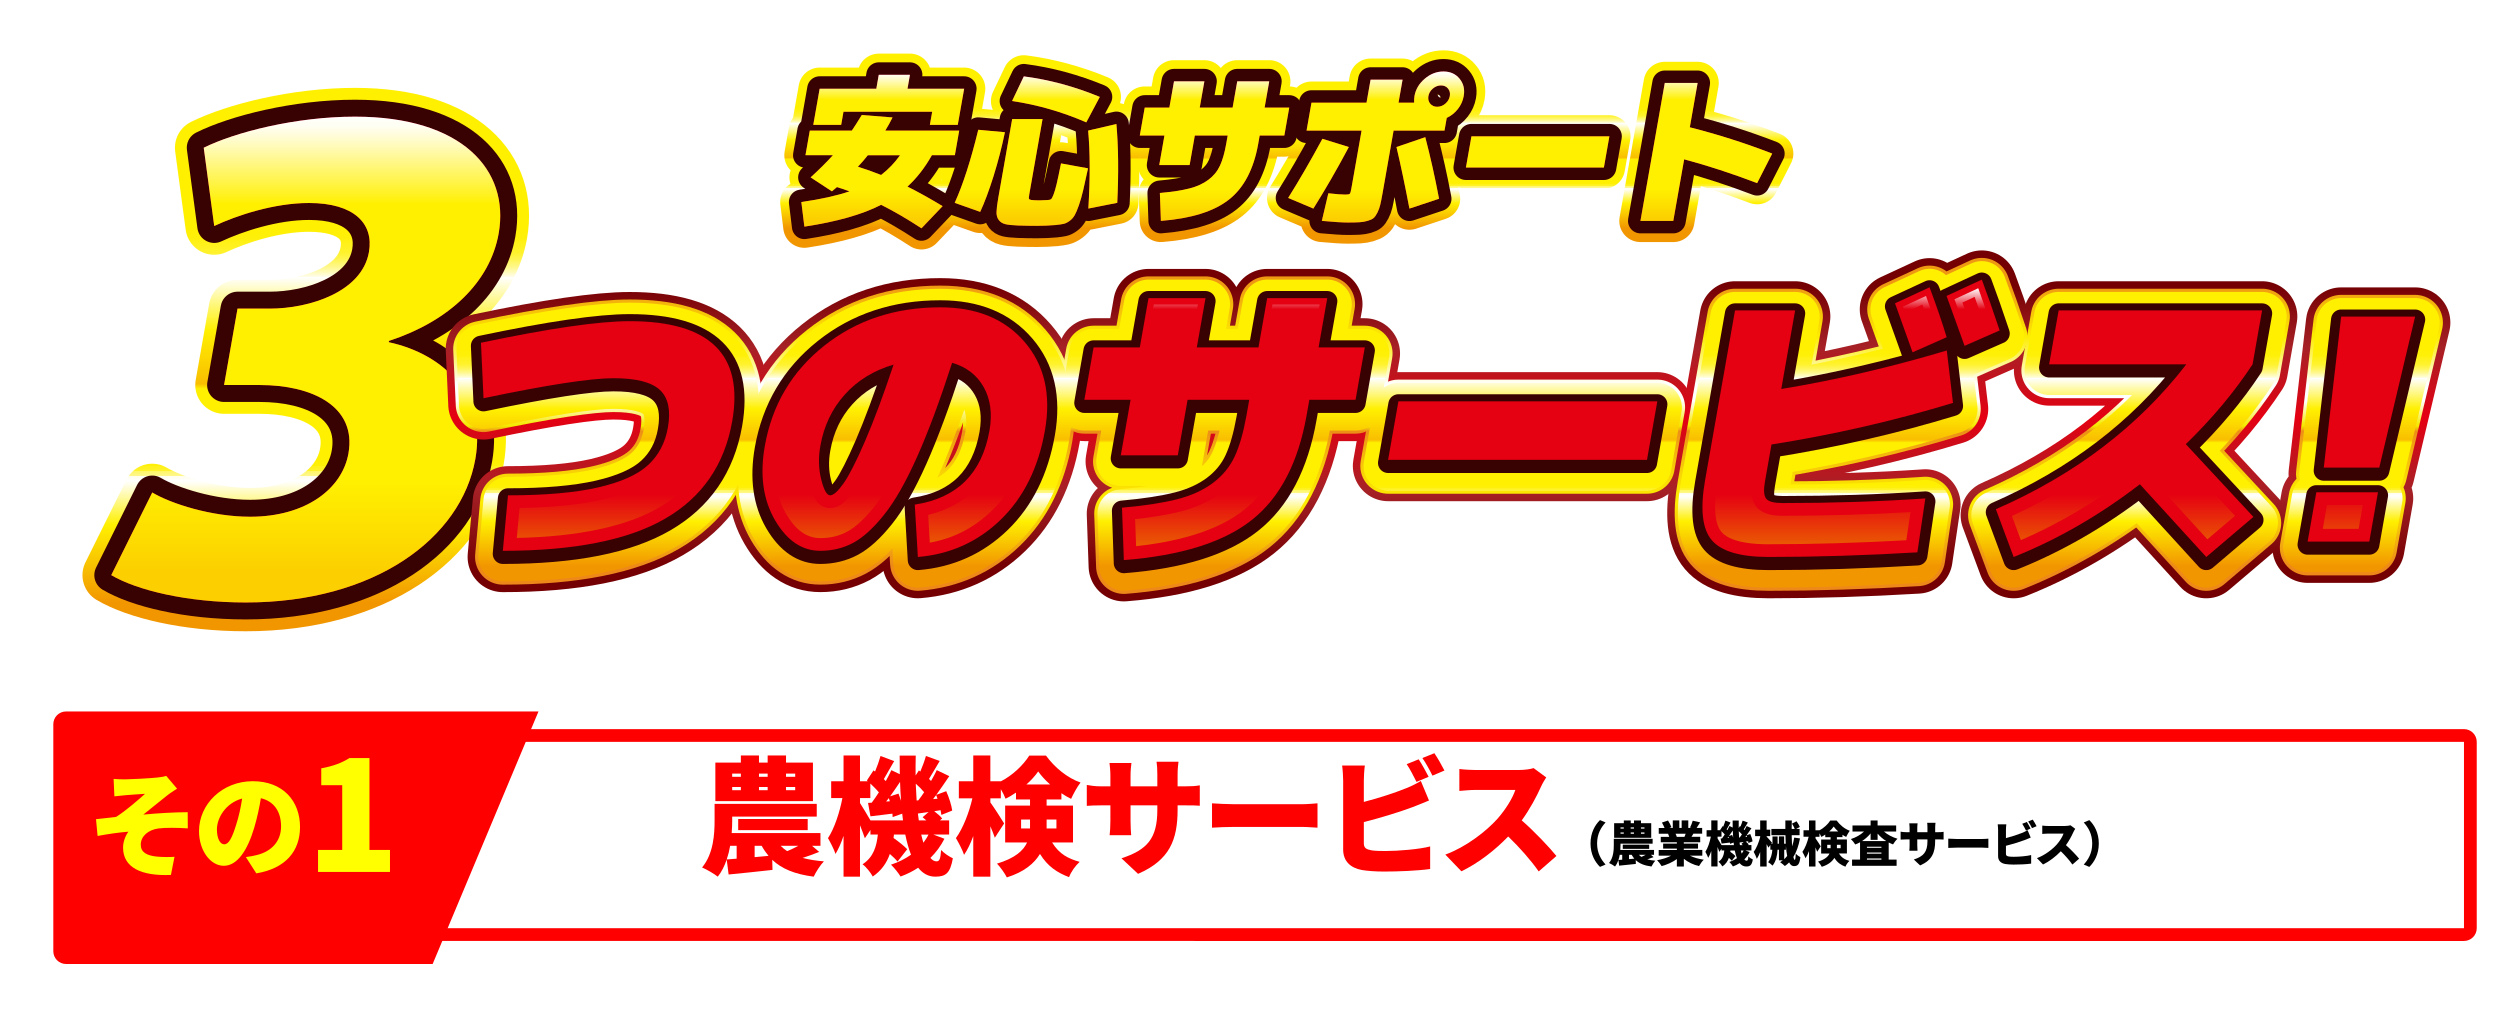 <?xml version="1.0" encoding="UTF-8"?><svg id="_レイヤー_1" xmlns="http://www.w3.org/2000/svg" xmlns:xlink="http://www.w3.org/1999/xlink" viewBox="0 0 980 400"><defs><style>.cls-1{fill:#fff;}.cls-2{stroke:url(#_名称未設定グラデーション_8-7);}.cls-2,.cls-3,.cls-4,.cls-5,.cls-6,.cls-7,.cls-8,.cls-9,.cls-10,.cls-11,.cls-12,.cls-13,.cls-14,.cls-15,.cls-16,.cls-17,.cls-18,.cls-19,.cls-20{fill:none;stroke-linejoin:round;}.cls-2,.cls-7,.cls-11,.cls-12,.cls-14,.cls-16,.cls-19{stroke-width:19.26px;}.cls-3{stroke-width:13.28px;}.cls-3,.cls-4,.cls-8{stroke:#380102;}.cls-4{stroke-width:7.91px;}.cls-5{stroke:url(#_名称未設定グラデーション_8-12);}.cls-5,.cls-6,.cls-9,.cls-10,.cls-15,.cls-20{stroke-width:16.58px;}.cls-21{fill:url(#_名称未設定グラデーション_9-5);}.cls-6{stroke:url(#_名称未設定グラデーション_8-10);}.cls-22{filter:url(#drop-shadow-1);}.cls-7{stroke:url(#_名称未設定グラデーション_8-4);}.cls-23{fill:#e50012;}.cls-8{stroke-width:9.75px;}.cls-24{fill:#cf0f31;}.cls-9{stroke:url(#_名称未設定グラデーション_8-11);}.cls-10{stroke:url(#_名称未設定グラデーション_8-13);}.cls-11{stroke:url(#_名称未設定グラデーション_8-6);}.cls-25{fill:url(#_名称未設定グラデーション_9);}.cls-26{fill:url(#_名称未設定グラデーション_9-6);}.cls-27{fill:url(#_名称未設定グラデーション_25);}.cls-28{fill:url(#_名称未設定グラデーション_9-4);}.cls-29{filter:url(#drop-shadow-2);}.cls-30{fill:url(#_名称未設定グラデーション_9-7);}.cls-12{stroke:url(#_名称未設定グラデーション_8-5);}.cls-13{stroke:url(#_名称未設定グラデーション_8);stroke-width:22.57px;}.cls-14{stroke:url(#_名称未設定グラデーション_8-8);}.cls-15{stroke:url(#_名称未設定グラデーション_8-14);}.cls-16{stroke:url(#_名称未設定グラデーション_8-2);}.cls-31{fill:url(#_名称未設定グラデーション_9-3);}.cls-17{stroke:url(#_名称未設定グラデーション_5);stroke-width:27.63px;}.cls-32{fill:url(#linear-gradient);}.cls-33{fill:url(#_名称未設定グラデーション_9-2);}.cls-18{stroke:url(#_名称未設定グラデーション_7);stroke-width:21.77px;}.cls-19{stroke:url(#_名称未設定グラデーション_8-3);}.cls-34{fill:red;}.cls-35{fill:#ff0;}.cls-20{stroke:url(#_名称未設定グラデーション_8-9);}</style><linearGradient id="_名称未設定グラデーション_8" x1="-461.12" y1="128.98" x2="-461.12" y2="-61.47" gradientTransform="translate(592.92 107.19) skewX(-10)" gradientUnits="userSpaceOnUse"><stop offset="0" stop-color="#f29600"/><stop offset=".16" stop-color="#fff000"/><stop offset=".25" stop-color="#fff"/><stop offset=".26" stop-color="#fffdec"/><stop offset=".26" stop-color="#fffbbb"/><stop offset=".26" stop-color="#fff88e"/><stop offset=".27" stop-color="#fff668"/><stop offset=".27" stop-color="#fff447"/><stop offset=".27" stop-color="#fff22d"/><stop offset=".28" stop-color="#fff119"/><stop offset=".28" stop-color="#fff00a"/><stop offset=".29" stop-color="#fff002"/><stop offset=".3" stop-color="#fff000"/><stop offset=".44" stop-color="#fff000"/><stop offset=".45" stop-color="#f9be00"/><stop offset=".56" stop-color="#fff000"/><stop offset=".67" stop-color="#fff"/><stop offset=".67" stop-color="#fffdec"/><stop offset=".68" stop-color="#fffbbb"/><stop offset=".69" stop-color="#fff88e"/><stop offset=".7" stop-color="#fff668"/><stop offset=".71" stop-color="#fff447"/><stop offset=".72" stop-color="#fff22d"/><stop offset=".74" stop-color="#fff119"/><stop offset=".75" stop-color="#fff00a"/><stop offset=".77" stop-color="#fff002"/><stop offset=".8" stop-color="#fff000"/></linearGradient><linearGradient id="_名称未設定グラデーション_9" x1="-461.12" y1="-61.47" x2="-461.12" y2="128.98" gradientTransform="translate(592.92 107.19) skewX(-10)" gradientUnits="userSpaceOnUse"><stop offset="0" stop-color="#fffffd"/><stop offset=".02" stop-color="#fffef2"/><stop offset=".04" stop-color="#fffcd7"/><stop offset=".07" stop-color="#fffaab"/><stop offset=".11" stop-color="#fff66e"/><stop offset=".16" stop-color="#fff222"/><stop offset=".18" stop-color="#fff000"/><stop offset=".75" stop-color="#fff000"/><stop offset=".94" stop-color="#fccf00"/></linearGradient><linearGradient id="_名称未設定グラデーション_5" x1="567.63" y1="221.92" x2="567.63" y2="111.97" gradientUnits="userSpaceOnUse"><stop offset="0" stop-color="#740003"/><stop offset=".27" stop-color="#a62126"/><stop offset=".53" stop-color="#e50012"/><stop offset=".78" stop-color="#a62126"/><stop offset="1" stop-color="#740003"/></linearGradient><linearGradient id="_名称未設定グラデーション_7" x1="567.63" y1="221.92" x2="567.63" y2="111.97" gradientUnits="userSpaceOnUse"><stop offset="0" stop-color="#ed8819"/><stop offset=".23" stop-color="#fdec00"/><stop offset=".27" stop-color="#fbe501"/><stop offset=".33" stop-color="#f9d406"/><stop offset=".4" stop-color="#f4b60d"/><stop offset=".48" stop-color="#ed8e17"/><stop offset=".48" stop-color="#ed8a19"/><stop offset=".5" stop-color="#f6ea00"/><stop offset=".51" stop-color="#f6eb0e"/><stop offset=".52" stop-color="#f7ee35"/><stop offset=".54" stop-color="#faf373"/><stop offset=".57" stop-color="#fdfac8"/><stop offset=".59" stop-color="#fff"/><stop offset=".65" stop-color="#fff"/><stop offset=".76" stop-color="#fdf251"/><stop offset=".82" stop-color="#fdec00"/><stop offset="1" stop-color="#ef9812"/></linearGradient><linearGradient id="_名称未設定グラデーション_8-2" x1="567.63" y1="221.92" x2="567.63" y2="111.97" gradientTransform="matrix(1, 0, 0, 1, 0, 0)" xlink:href="#_名称未設定グラデーション_8"/><linearGradient id="_名称未設定グラデーション_8-3" x1="567.63" y1="221.92" x2="567.63" y2="111.97" gradientTransform="matrix(1, 0, 0, 1, 0, 0)" xlink:href="#_名称未設定グラデーション_8"/><linearGradient id="_名称未設定グラデーション_8-4" x1="567.63" y1="221.92" x2="567.63" y2="111.97" gradientTransform="matrix(1, 0, 0, 1, 0, 0)" xlink:href="#_名称未設定グラデーション_8"/><linearGradient id="_名称未設定グラデーション_8-5" x1="567.63" y1="221.92" x2="567.63" y2="111.97" gradientTransform="matrix(1, 0, 0, 1, 0, 0)" xlink:href="#_名称未設定グラデーション_8"/><linearGradient id="_名称未設定グラデーション_8-6" x1="567.63" y1="221.92" x2="567.63" y2="111.97" gradientTransform="matrix(1, 0, 0, 1, 0, 0)" xlink:href="#_名称未設定グラデーション_8"/><linearGradient id="_名称未設定グラデーション_8-7" x1="567.63" y1="221.92" x2="567.63" y2="111.97" gradientTransform="matrix(1, 0, 0, 1, 0, 0)" xlink:href="#_名称未設定グラデーション_8"/><linearGradient id="_名称未設定グラデーション_8-8" x1="567.63" y1="221.92" x2="567.63" y2="111.97" gradientTransform="matrix(1, 0, 0, 1, 0, 0)" xlink:href="#_名称未設定グラデーション_8"/><linearGradient id="linear-gradient" x1="567.35" y1="219.22" x2="567.35" y2="115.36" gradientTransform="translate(0 -2.37)" gradientUnits="userSpaceOnUse"><stop offset="0" stop-color="#e50012"/><stop offset=".5" stop-color="#e50012"/><stop offset=".92" stop-color="#e50012"/><stop offset="1" stop-color="#fff"/></linearGradient><linearGradient id="_名称未設定グラデーション_25" x1="567.07" y1="118.76" x2="567.07" y2="216.47" gradientTransform="translate(0 -2.37)" gradientUnits="userSpaceOnUse"><stop offset="0" stop-color="#e50012"/><stop offset=".5" stop-color="#e50012"/><stop offset=".79" stop-color="#e50012"/><stop offset="1" stop-color="#ea5b02"/></linearGradient><linearGradient id="_名称未設定グラデーション_8-9" x1="-95.93" y1="-17.7" x2="-95.93" y2="-79.18" xlink:href="#_名称未設定グラデーション_8"/><linearGradient id="_名称未設定グラデーション_8-10" x1="-95.93" y1="-17.7" x2="-95.93" y2="-79.18" xlink:href="#_名称未設定グラデーション_8"/><linearGradient id="_名称未設定グラデーション_8-11" x1="-95.93" y1="-17.7" x2="-95.93" y2="-79.18" xlink:href="#_名称未設定グラデーション_8"/><linearGradient id="_名称未設定グラデーション_8-12" x1="-95.93" y1="-17.7" x2="-95.93" y2="-79.18" xlink:href="#_名称未設定グラデーション_8"/><linearGradient id="_名称未設定グラデーション_8-13" x1="-95.93" y1="-17.7" x2="-95.93" y2="-79.18" xlink:href="#_名称未設定グラデーション_8"/><linearGradient id="_名称未設定グラデーション_8-14" x1="-95.93" y1="-17.7" x2="-95.93" y2="-79.18" xlink:href="#_名称未設定グラデーション_8"/><linearGradient id="_名称未設定グラデーション_9-2" x1="-95.93" y1="-79.18" x2="-95.93" y2="-17.7" xlink:href="#_名称未設定グラデーション_9"/><linearGradient id="_名称未設定グラデーション_9-3" x1="-95.93" y1="-79.18" x2="-95.93" y2="-17.7" xlink:href="#_名称未設定グラデーション_9"/><linearGradient id="_名称未設定グラデーション_9-4" x1="-95.93" y1="-79.18" x2="-95.93" y2="-17.7" xlink:href="#_名称未設定グラデーション_9"/><linearGradient id="_名称未設定グラデーション_9-5" x1="-95.93" y1="-79.18" x2="-95.93" y2="-17.7" xlink:href="#_名称未設定グラデーション_9"/><linearGradient id="_名称未設定グラデーション_9-6" x1="-95.93" y1="-79.18" x2="-95.93" y2="-17.7" xlink:href="#_名称未設定グラデーション_9"/><linearGradient id="_名称未設定グラデーション_9-7" x1="-95.93" y1="-79.18" x2="-95.93" y2="-17.7" xlink:href="#_名称未設定グラデーション_9"/><filter id="drop-shadow-1" filterUnits="userSpaceOnUse"><feOffset dx="5.88" dy="5.88"/><feGaussianBlur result="blur" stdDeviation="4.2"/><feFlood flood-color="#000" flood-opacity=".3"/><feComposite in2="blur" operator="in"/><feComposite in="SourceGraphic"/></filter><filter id="drop-shadow-2" filterUnits="userSpaceOnUse"><feOffset dx="5.9" dy="5.9"/><feGaussianBlur result="blur-2" stdDeviation="4.21"/><feFlood flood-color="#000" flood-opacity=".3"/><feComposite in2="blur-2" operator="in"/><feComposite in="SourceGraphic"/></filter></defs><g><g><path class="cls-13" d="M152.41,134.14c22.38,4.87,38.23,21.43,33.93,45.78-5.5,31.17-39.6,56.25-90.01,56.25-23.24,0-42.83-4.87-52.72-10.72l16.07-32.39c7.35,4.38,23.25,9.5,38.37,9.5,21.84,0,36.1-10.96,38.54-24.84,3.26-18.51-14.32-26.79-34.76-26.79h-14l5.28-29.95h12.6c15.68,0,36.17-6.58,38.91-22.16,1.98-11.2-5.85-19.24-23.49-19.24-13.72,0-28.3,4.87-37.16,9.01l-4.11-30.68c12.28-6.09,36.03-12.18,59.28-12.18,42.01,0,60.72,20.94,56.34,45.78-3.35,19-19.22,34.34-43,42.13l-.09,.49Z"/><path class="cls-3" d="M152.41,134.14c22.38,4.87,38.23,21.43,33.93,45.78-5.5,31.17-39.6,56.25-90.01,56.25-23.24,0-42.83-4.87-52.72-10.72l16.07-32.39c7.35,4.38,23.25,9.5,38.37,9.5,21.84,0,36.1-10.96,38.54-24.84,3.26-18.51-14.32-26.79-34.76-26.79h-14l5.28-29.95h12.6c15.68,0,36.17-6.58,38.91-22.16,1.98-11.2-5.85-19.24-23.49-19.24-13.72,0-28.3,4.87-37.16,9.01l-4.11-30.68c12.28-6.09,36.03-12.18,59.28-12.18,42.01,0,60.72,20.94,56.34,45.78-3.35,19-19.22,34.34-43,42.13l-.09,.49Z"/><path class="cls-24" d="M152.41,134.14c22.38,4.87,38.23,21.43,33.93,45.78-5.5,31.17-39.6,56.25-90.01,56.25-23.24,0-42.83-4.87-52.72-10.72l16.07-32.39c7.35,4.38,23.25,9.5,38.37,9.5,21.84,0,36.1-10.96,38.54-24.84,3.26-18.51-14.32-26.79-34.76-26.79h-14l5.28-29.95h12.6c15.68,0,36.17-6.58,38.91-22.16,1.98-11.2-5.85-19.24-23.49-19.24-13.72,0-28.3,4.87-37.16,9.01l-4.11-30.68c12.28-6.09,36.03-12.18,59.28-12.18,42.01,0,60.72,20.94,56.34,45.78-3.35,19-19.22,34.34-43,42.13l-.09,.49Z"/><path class="cls-25" d="M152.41,134.14c22.38,4.87,38.23,21.43,33.93,45.78-5.5,31.17-39.6,56.25-90.01,56.25-23.24,0-42.83-4.87-52.72-10.72l16.07-32.39c7.35,4.38,23.25,9.5,38.37,9.5,21.84,0,36.1-10.96,38.54-24.84,3.26-18.51-14.32-26.79-34.76-26.79h-14l5.28-29.95h12.6c15.68,0,36.17-6.58,38.91-22.16,1.98-11.2-5.85-19.24-23.49-19.24-13.72,0-28.3,4.87-37.16,9.01l-4.11-30.68c12.28-6.09,36.03-12.18,59.28-12.18,42.01,0,60.72,20.94,56.34,45.78-3.35,19-19.22,34.34-43,42.13l-.09,.49Z"/></g><g><g><path class="cls-17" d="M189.54,158.49l-1-21.75c26.77-5.64,46.2-8.46,58.28-8.46,31.42,0,44.81,13.09,40.2,39.27-3,17-11.74,29.71-26.24,38.12-14.49,8.42-35.72,12.63-63.67,12.63l2.02-21.75c14.5,0,26.24-1.03,35.22-3.08,8.98-2.05,15.54-4.97,19.67-8.76,4.13-3.79,6.73-8.7,7.79-14.74,1.19-6.77,.15-11.68-3.14-14.74-3.29-3.06-9.36-4.59-18.22-4.59s-26,2.62-50.92,7.85Z"/><path class="cls-17" d="M373.23,144.59c-4.79,14.82-9.38,27.15-13.77,36.97-4.39,9.83-8.7,17.38-12.94,22.65-4.23,5.28-8.28,8.94-12.15,11-3.87,2.05-8.14,3.08-12.81,3.08-7.17,0-13.09-4.01-17.76-12.02-4.67-8.01-6-17.7-4-29.06,2.84-16.11,10.59-29.2,23.24-39.27,12.65-10.07,27.83-15.1,45.56-15.1,14.26,0,25.28,4.53,33.06,13.59,7.79,9.06,10.44,20.64,7.95,34.74-2.57,14.58-8.35,26.22-17.33,34.92-8.99,8.7-19.81,13.57-32.48,14.62l-1.21-20.54c16.55-2.5,26.31-12.16,29.28-29,1.16-6.6,.41-12.28-2.25-17.04-2.67-4.75-6.8-7.93-12.39-9.54Zm-22.96,.72c-7.73,2.26-14.1,6.16-19.1,11.72-5.01,5.56-8.21,12.29-9.6,20.18-.81,4.59-.69,8.96,.35,13.11,1.04,4.15,2.2,6.22,3.49,6.22s3.03-1.55,5.23-4.65c2.2-3.1,5.03-8.68,8.51-16.73,3.47-8.05,7.18-18,11.12-29.84Z"/><path class="cls-17" d="M439.82,201.38c8.92-.8,16.14-1.91,21.67-3.32,5.52-1.41,10.19-3.54,14-6.4,3.81-2.86,6.66-6.34,8.55-10.45,1.89-4.11,3.42-9.46,4.59-16.07l1.07-6.04h-24.17l-3.83,21.75h-22.35l3.83-21.75h-18.12l3.62-20.54h18.12l3.41-19.33h22.35l-3.41,19.33h24.17l3.41-19.33h23.56l-3.41,19.33h18.12l-3.62,20.54h-18.12l-1.07,6.04c-3.28,18.61-10.42,32.28-21.43,41.02-11.01,8.74-27.74,14-50.21,15.77l-.73-20.54Z"/><path class="cls-17" d="M544.13,182.65l4.05-22.96h101.49l-4.05,22.96h-101.49Z"/><path class="cls-17" d="M754.73,197.76l-3.12,21.14c-20.35,1.21-39.79,1.81-58.32,1.81-11.12,0-18.54-2.2-22.28-6.58-3.74-4.39-4.6-12.26-2.6-23.62l11.72-66.45h23.56l-5.43,30.81c21.41-3.54,43.04-8.58,64.89-15.1l2.42,20.54c-22.98,7.01-46.7,12.45-71.14,16.31l-2.56,14.5c-.6,3.38-.43,5.64,.5,6.77,.93,1.13,3.08,1.69,6.47,1.69,19.25,0,37.88-.6,55.9-1.81Zm8.36-63.19l-13.37,5.92-6.88-19.21,13.55-6.28c2.73,7.33,4.97,13.86,6.7,19.57Zm20.77-2.66l-13.75,6.04-7.06-19.57,13.82-6.4c1.98,5.24,4.31,11.88,7,19.94Z"/><path class="cls-17" d="M803.26,145.2l3.73-21.14h79.75l-3.73,21.14c-7.15,10.88-15.88,21.31-26.18,31.29l26.51,28.52-18.48,15.71-26.02-28.51c-15.84,12.16-32.34,21.67-49.49,28.51l-6.97-18.73c30.98-13.53,55.87-32.46,74.65-56.79h-53.77Z"/><path class="cls-17" d="M904.59,214.67l3.41-19.33h24.17l-3.41,19.33h-24.17Zm13.14-88.2h29l-14.06,59.21h-21.75l6.81-59.21Z"/></g><g><path class="cls-18" d="M189.54,158.49l-1-21.75c26.77-5.64,46.2-8.46,58.28-8.46,31.42,0,44.81,13.09,40.2,39.27-3,17-11.74,29.71-26.24,38.12-14.49,8.42-35.72,12.63-63.67,12.63l2.02-21.75c14.5,0,26.24-1.03,35.22-3.08,8.98-2.05,15.54-4.97,19.67-8.76,4.13-3.79,6.73-8.7,7.79-14.74,1.19-6.77,.15-11.68-3.14-14.74-3.29-3.06-9.36-4.59-18.22-4.59s-26,2.62-50.92,7.85Z"/><path class="cls-18" d="M373.23,144.59c-4.79,14.82-9.38,27.15-13.77,36.97-4.39,9.83-8.7,17.38-12.94,22.65-4.23,5.28-8.28,8.94-12.15,11-3.87,2.05-8.14,3.08-12.81,3.08-7.17,0-13.09-4.01-17.76-12.02-4.67-8.01-6-17.7-4-29.06,2.84-16.11,10.59-29.2,23.24-39.27,12.65-10.07,27.83-15.1,45.56-15.1,14.26,0,25.28,4.53,33.06,13.59,7.79,9.06,10.44,20.64,7.95,34.74-2.57,14.58-8.35,26.22-17.33,34.92-8.99,8.7-19.81,13.57-32.48,14.62l-1.21-20.54c16.55-2.5,26.31-12.16,29.28-29,1.16-6.6,.41-12.28-2.25-17.04-2.67-4.75-6.8-7.93-12.39-9.54Zm-22.96,.72c-7.73,2.26-14.1,6.16-19.1,11.72-5.01,5.56-8.21,12.29-9.6,20.18-.81,4.59-.69,8.96,.35,13.11,1.04,4.15,2.2,6.22,3.49,6.22s3.03-1.55,5.23-4.65c2.2-3.1,5.03-8.68,8.51-16.73,3.47-8.05,7.18-18,11.12-29.84Z"/><path class="cls-18" d="M439.82,201.38c8.92-.8,16.14-1.91,21.67-3.32,5.52-1.41,10.19-3.54,14-6.4,3.81-2.86,6.66-6.34,8.55-10.45,1.89-4.11,3.42-9.46,4.59-16.07l1.07-6.04h-24.17l-3.83,21.75h-22.35l3.83-21.75h-18.12l3.62-20.54h18.12l3.41-19.33h22.35l-3.41,19.33h24.17l3.41-19.33h23.56l-3.41,19.33h18.12l-3.62,20.54h-18.12l-1.07,6.04c-3.28,18.61-10.42,32.28-21.43,41.02-11.01,8.74-27.74,14-50.21,15.77l-.73-20.54Z"/><path class="cls-18" d="M544.13,182.65l4.05-22.96h101.49l-4.05,22.96h-101.49Z"/><path class="cls-18" d="M754.73,197.76l-3.12,21.14c-20.35,1.21-39.79,1.81-58.32,1.81-11.12,0-18.54-2.2-22.28-6.58-3.74-4.39-4.6-12.26-2.6-23.62l11.72-66.45h23.56l-5.43,30.81c21.41-3.54,43.04-8.58,64.89-15.1l2.42,20.54c-22.98,7.01-46.7,12.45-71.14,16.31l-2.56,14.5c-.6,3.38-.43,5.64,.5,6.77,.93,1.13,3.08,1.69,6.47,1.69,19.25,0,37.88-.6,55.9-1.81Zm8.36-63.19l-13.37,5.92-6.88-19.21,13.55-6.28c2.73,7.33,4.97,13.86,6.7,19.57Zm20.77-2.66l-13.75,6.04-7.06-19.57,13.82-6.4c1.98,5.24,4.31,11.88,7,19.94Z"/><path class="cls-18" d="M803.26,145.2l3.73-21.14h79.75l-3.73,21.14c-7.15,10.88-15.88,21.31-26.18,31.29l26.51,28.52-18.48,15.71-26.02-28.51c-15.84,12.16-32.34,21.67-49.49,28.51l-6.97-18.73c30.98-13.53,55.87-32.46,74.65-56.79h-53.77Z"/><path class="cls-18" d="M904.59,214.67l3.41-19.33h24.17l-3.41,19.33h-24.17Zm13.14-88.2h29l-14.06,59.21h-21.75l6.81-59.21Z"/></g><g><path class="cls-16" d="M189.54,158.49l-1-21.75c26.77-5.64,46.2-8.46,58.28-8.46,31.42,0,44.81,13.09,40.2,39.27-3,17-11.74,29.71-26.24,38.12-14.49,8.42-35.72,12.63-63.67,12.63l2.02-21.75c14.5,0,26.24-1.03,35.22-3.08,8.98-2.05,15.54-4.97,19.67-8.76,4.13-3.79,6.73-8.7,7.79-14.74,1.19-6.77,.15-11.68-3.14-14.74-3.29-3.06-9.36-4.59-18.22-4.59s-26,2.62-50.92,7.85Z"/><path class="cls-19" d="M373.23,144.59c-4.79,14.82-9.38,27.15-13.77,36.97-4.39,9.83-8.7,17.38-12.94,22.65-4.23,5.28-8.28,8.94-12.15,11-3.87,2.05-8.14,3.08-12.81,3.08-7.17,0-13.09-4.01-17.76-12.02-4.67-8.01-6-17.7-4-29.06,2.84-16.11,10.59-29.2,23.24-39.27,12.65-10.07,27.83-15.1,45.56-15.1,14.26,0,25.28,4.53,33.06,13.59,7.79,9.06,10.44,20.64,7.95,34.74-2.57,14.58-8.35,26.22-17.33,34.92-8.99,8.7-19.81,13.57-32.48,14.62l-1.21-20.54c16.55-2.5,26.31-12.16,29.28-29,1.16-6.6,.41-12.28-2.25-17.04-2.67-4.75-6.8-7.93-12.39-9.54Zm-22.96,.72c-7.73,2.26-14.1,6.16-19.1,11.72-5.01,5.56-8.21,12.29-9.6,20.18-.81,4.59-.69,8.96,.35,13.11,1.04,4.15,2.2,6.22,3.49,6.22s3.03-1.55,5.23-4.65c2.2-3.1,5.03-8.68,8.51-16.73,3.47-8.05,7.18-18,11.12-29.84Z"/><path class="cls-7" d="M439.82,201.38c8.92-.8,16.14-1.91,21.67-3.32,5.52-1.41,10.19-3.54,14-6.4,3.81-2.86,6.66-6.34,8.55-10.45,1.89-4.11,3.42-9.46,4.59-16.07l1.07-6.04h-24.17l-3.83,21.75h-22.35l3.83-21.75h-18.12l3.62-20.54h18.12l3.41-19.33h22.35l-3.41,19.33h24.17l3.41-19.33h23.56l-3.41,19.33h18.12l-3.62,20.54h-18.12l-1.07,6.04c-3.28,18.61-10.42,32.28-21.43,41.02-11.01,8.74-27.74,14-50.21,15.77l-.73-20.54Z"/><path class="cls-12" d="M544.13,182.65l4.05-22.96h101.49l-4.05,22.96h-101.49Z"/><path class="cls-11" d="M754.73,197.76l-3.12,21.14c-20.35,1.21-39.79,1.81-58.32,1.81-11.12,0-18.54-2.2-22.28-6.58-3.74-4.39-4.6-12.26-2.6-23.62l11.72-66.45h23.56l-5.43,30.81c21.41-3.54,43.04-8.58,64.89-15.1l2.42,20.54c-22.98,7.01-46.7,12.45-71.14,16.31l-2.56,14.5c-.6,3.38-.43,5.64,.5,6.77,.93,1.13,3.08,1.69,6.47,1.69,19.25,0,37.88-.6,55.9-1.81Zm8.36-63.19l-13.37,5.92-6.88-19.21,13.55-6.28c2.73,7.33,4.97,13.86,6.7,19.57Zm20.77-2.66l-13.75,6.04-7.06-19.57,13.82-6.4c1.98,5.24,4.31,11.88,7,19.94Z"/><path class="cls-2" d="M803.26,145.2l3.73-21.14h79.75l-3.73,21.14c-7.15,10.88-15.88,21.31-26.18,31.29l26.51,28.52-18.48,15.71-26.02-28.51c-15.84,12.16-32.34,21.67-49.49,28.51l-6.97-18.73c30.98-13.53,55.87-32.46,74.65-56.79h-53.77Z"/><path class="cls-14" d="M904.59,214.67l3.41-19.33h24.17l-3.41,19.33h-24.17Zm13.14-88.2h29l-14.06,59.21h-21.75l6.81-59.21Z"/></g><g><path class="cls-4" d="M189.54,157.3l-1-21.75c26.77-5.64,46.2-8.46,58.28-8.46,31.42,0,44.81,13.09,40.2,39.27-3,17-11.74,29.71-26.24,38.12-14.49,8.42-35.72,12.63-63.67,12.63l2.02-21.75c14.5,0,26.24-1.03,35.22-3.08,8.98-2.05,15.54-4.97,19.67-8.76,4.13-3.79,6.73-8.7,7.79-14.74,1.19-6.77,.15-11.68-3.14-14.74-3.29-3.06-9.36-4.59-18.22-4.59s-26,2.62-50.92,7.85Z"/><path class="cls-4" d="M373.23,143.41c-4.79,14.82-9.38,27.15-13.77,36.97-4.39,9.83-8.7,17.38-12.94,22.65-4.23,5.28-8.28,8.94-12.15,11-3.87,2.05-8.14,3.08-12.81,3.08-7.17,0-13.09-4.01-17.76-12.02-4.67-8.01-6-17.7-4-29.06,2.84-16.11,10.59-29.2,23.24-39.27,12.65-10.07,27.83-15.1,45.56-15.1,14.26,0,25.28,4.53,33.06,13.59,7.79,9.06,10.44,20.64,7.95,34.74-2.57,14.58-8.35,26.22-17.33,34.92-8.99,8.7-19.81,13.57-32.48,14.62l-1.21-20.54c16.55-2.5,26.31-12.16,29.28-29,1.16-6.6,.41-12.28-2.25-17.04-2.67-4.75-6.8-7.93-12.39-9.54Zm-22.96,.72c-7.73,2.26-14.1,6.16-19.1,11.72-5.01,5.56-8.21,12.29-9.6,20.18-.81,4.59-.69,8.96,.35,13.11,1.04,4.15,2.2,6.22,3.49,6.22s3.03-1.55,5.23-4.65c2.2-3.1,5.03-8.68,8.51-16.73,3.47-8.05,7.18-18,11.12-29.84Z"/><path class="cls-4" d="M439.82,200.19c8.92-.8,16.14-1.91,21.67-3.32,5.52-1.41,10.19-3.54,14-6.4,3.81-2.86,6.66-6.34,8.55-10.45,1.89-4.11,3.42-9.46,4.59-16.07l1.07-6.04h-24.17l-3.83,21.75h-22.35l3.83-21.75h-18.12l3.62-20.54h18.12l3.41-19.33h22.35l-3.41,19.33h24.17l3.41-19.33h23.56l-3.41,19.33h18.12l-3.62,20.54h-18.12l-1.07,6.04c-3.28,18.61-10.42,32.28-21.43,41.02-11.01,8.74-27.74,14-50.21,15.77l-.73-20.54Z"/><path class="cls-4" d="M544.13,181.46l4.05-22.96h101.49l-4.05,22.96h-101.49Z"/><path class="cls-4" d="M754.73,196.57l-3.12,21.14c-20.35,1.21-39.79,1.81-58.32,1.81-11.12,0-18.54-2.2-22.28-6.58-3.74-4.39-4.6-12.26-2.6-23.62l11.72-66.45h23.56l-5.43,30.81c21.41-3.54,43.04-8.58,64.89-15.1l2.42,20.54c-22.98,7.01-46.7,12.45-71.14,16.31l-2.56,14.5c-.6,3.38-.43,5.64,.5,6.77,.93,1.13,3.08,1.69,6.47,1.69,19.25,0,37.88-.6,55.9-1.81Zm8.36-63.19l-13.37,5.92-6.88-19.21,13.55-6.28c2.73,7.33,4.97,13.86,6.7,19.57Zm20.77-2.66l-13.75,6.04-7.06-19.57,13.82-6.4c1.98,5.24,4.31,11.88,7,19.94Z"/><path class="cls-4" d="M803.26,144.01l3.73-21.14h79.75l-3.73,21.14c-7.15,10.88-15.88,21.31-26.18,31.29l26.51,28.52-18.48,15.71-26.02-28.51c-15.84,12.16-32.34,21.67-49.49,28.51l-6.97-18.73c30.98-13.53,55.87-32.46,74.65-56.79h-53.77Z"/><path class="cls-4" d="M904.59,213.48l3.41-19.33h24.17l-3.41,19.33h-24.17Zm13.14-88.2h29l-14.06,59.21h-21.75l6.81-59.21Z"/></g><g><path class="cls-23" d="M189.54,156.11l-1-21.75c26.77-5.64,46.2-8.46,58.28-8.46,31.42,0,44.81,13.09,40.2,39.27-3,17-11.74,29.71-26.24,38.12-14.49,8.42-35.72,12.63-63.67,12.63l2.02-21.75c14.5,0,26.24-1.03,35.22-3.08,8.98-2.05,15.54-4.97,19.67-8.76,4.13-3.79,6.73-8.7,7.79-14.74,1.19-6.77,.15-11.68-3.14-14.74-3.29-3.06-9.36-4.59-18.22-4.59s-26,2.62-50.92,7.85Z"/><path class="cls-23" d="M373.23,142.22c-4.79,14.82-9.38,27.15-13.77,36.97-4.39,9.83-8.7,17.38-12.94,22.65-4.23,5.28-8.28,8.94-12.15,11-3.87,2.05-8.14,3.08-12.81,3.08-7.17,0-13.09-4.01-17.76-12.02-4.67-8.01-6-17.7-4-29.06,2.84-16.11,10.59-29.2,23.24-39.27,12.65-10.07,27.83-15.1,45.56-15.1,14.26,0,25.28,4.53,33.06,13.59,7.79,9.06,10.44,20.64,7.95,34.74-2.57,14.58-8.35,26.22-17.33,34.92-8.99,8.7-19.81,13.57-32.48,14.62l-1.21-20.54c16.55-2.5,26.31-12.16,29.28-29,1.16-6.6,.41-12.28-2.25-17.04-2.67-4.75-6.8-7.93-12.39-9.54Zm-22.96,.72c-7.73,2.26-14.1,6.16-19.1,11.72-5.01,5.56-8.21,12.29-9.6,20.18-.81,4.59-.69,8.96,.35,13.11,1.04,4.15,2.2,6.22,3.49,6.22s3.03-1.55,5.23-4.65c2.2-3.1,5.03-8.68,8.51-16.73,3.47-8.05,7.18-18,11.12-29.84Z"/><path class="cls-23" d="M439.82,199.01c8.92-.8,16.14-1.91,21.67-3.32,5.52-1.41,10.19-3.54,14-6.4,3.81-2.86,6.66-6.34,8.55-10.45,1.89-4.11,3.42-9.46,4.59-16.07l1.07-6.04h-24.17l-3.83,21.75h-22.35l3.83-21.75h-18.12l3.62-20.54h18.12l3.41-19.33h22.35l-3.41,19.33h24.17l3.41-19.33h23.56l-3.41,19.33h18.12l-3.62,20.54h-18.12l-1.07,6.04c-3.28,18.61-10.42,32.28-21.43,41.02-11.01,8.74-27.74,14-50.21,15.77l-.73-20.54Z"/><path class="cls-23" d="M544.13,180.28l4.05-22.96h101.49l-4.05,22.96h-101.49Z"/><path class="cls-23" d="M754.73,195.38l-3.12,21.14c-20.35,1.21-39.79,1.81-58.32,1.81-11.12,0-18.54-2.2-22.28-6.58-3.74-4.39-4.6-12.26-2.6-23.62l11.72-66.45h23.56l-5.43,30.81c21.41-3.54,43.04-8.58,64.89-15.1l2.42,20.54c-22.98,7.01-46.7,12.45-71.14,16.31l-2.56,14.5c-.6,3.38-.43,5.64,.5,6.77,.93,1.13,3.08,1.69,6.47,1.69,19.25,0,37.88-.6,55.9-1.81Zm8.36-63.19l-13.37,5.92-6.88-19.21,13.55-6.28c2.73,7.33,4.97,13.86,6.7,19.57Zm20.77-2.66l-13.75,6.04-7.06-19.57,13.82-6.4c1.98,5.24,4.31,11.88,7,19.94Z"/><path class="cls-23" d="M803.26,142.82l3.73-21.14h79.75l-3.73,21.14c-7.15,10.88-15.88,21.31-26.18,31.29l26.51,28.52-18.48,15.71-26.02-28.51c-15.84,12.16-32.34,21.67-49.49,28.51l-6.97-18.73c30.98-13.53,55.87-32.46,74.65-56.79h-53.77Z"/><path class="cls-23" d="M904.59,212.3l3.41-19.33h24.17l-3.41,19.33h-24.17Zm13.14-88.2h29l-14.06,59.21h-21.75l6.81-59.21Z"/></g><g><path class="cls-32" d="M201.41,196.65c13.6-.1,24.86-1.16,33.51-3.14,9.5-2.17,16.3-5.23,20.79-9.35,4.53-4.15,7.41-9.58,8.56-16.14,1.34-7.62,.03-13.33-3.89-16.99-3.8-3.54-10.32-5.26-19.92-5.26-8.92,0-24.83,2.39-48.57,7.31l-.77-16.71c25.43-5.29,44.16-7.97,55.7-7.97,16.17,0,27.36,3.58,33.28,10.63,4.93,5.88,6.43,14.53,4.46,25.71-2.85,16.16-11.27,28.41-25.04,36.4-13.57,7.88-33.64,12.01-59.68,12.28l1.56-16.77Z"/><path class="cls-32" d="M361.21,199.87c16.3-3.19,26.09-13.49,29.11-30.64,1.26-7.15,.41-13.44-2.53-18.69-2.99-5.32-7.65-8.93-13.88-10.72l-2.32-.67-.74,2.29c-4.74,14.67-9.34,27.02-13.67,36.72-4.28,9.59-8.53,17.03-12.6,22.11-4,4.99-7.83,8.47-11.37,10.35-3.48,1.85-7.4,2.79-11.64,2.79-6.27,0-11.38-3.53-15.6-10.79-4.34-7.45-5.59-16.66-3.7-27.37,2.72-15.42,10.23-28.12,22.33-37.75,12.14-9.66,26.95-14.56,44.01-14.56,13.62,0,23.82,4.16,31.18,12.73,7.34,8.55,9.76,19.24,7.39,32.68-2.47,13.98-8.06,25.27-16.61,33.56-7.91,7.66-17.46,12.25-28.42,13.66l-.93-15.72Zm-11.64-59.32c-8.14,2.38-14.96,6.56-20.25,12.44-5.3,5.88-8.73,13.09-10.2,21.41-.87,4.92-.74,9.68,.38,14.15,1,4.01,2.49,8.11,5.91,8.11,2.23,0,4.47-1.76,7.26-5.7,2.32-3.27,5.19-8.9,8.76-17.19,3.48-8.07,7.25-18.18,11.2-30.04l1.5-4.51-4.56,1.33Z"/><path class="cls-32" d="M442.39,201.26c7.96-.79,14.58-1.86,19.71-3.17,5.81-1.48,10.82-3.78,14.88-6.82,4.12-3.1,7.26-6.93,9.31-11.4,1.97-4.29,3.58-9.9,4.78-16.68l1.58-8.96h-29.22l-3.83,21.75h-17.3l3.83-21.75h-18.12l2.74-15.56h18.12l3.41-19.33h17.3l-3.41,19.33h29.22l3.41-19.33h18.51l-3.41,19.33h18.12l-2.74,15.56h-18.12l-1.43,8.1c-3.16,17.9-10.06,31.19-20.53,39.5-10.14,8.05-25.7,13.1-46.26,15.01l-.55-15.58Z"/><polygon class="cls-32" points="547.1 177.79 550.27 159.81 646.71 159.81 643.54 177.79 547.1 177.79"/><path class="cls-32" d="M693.29,215.85c-10.3,0-17.16-1.92-20.38-5.71-3.22-3.78-3.9-11.04-2.05-21.58l11.35-64.4h18.51l-5.53,31.35,3.47-.57c20.48-3.39,41.44-8.21,62.36-14.33l1.83,15.54c-22.16,6.66-45.31,11.91-68.82,15.63l-1.75,.28-2.86,16.25c-.75,4.23-.42,7.03,1.03,8.78,1.46,1.77,4.12,2.6,8.39,2.6,18.12,0,35.93-.54,52.99-1.62l-2.38,16.1c-19.5,1.12-38.38,1.69-56.15,1.69Zm52.66-95.65l9.04-4.19c1.97,5.38,3.67,10.35,5.07,14.8l-8.9,3.94-5.21-14.55Zm20.21-2.9l9.31-4.31c1.56,4.25,3.34,9.34,5.31,15.18l-9.23,4.06-5.38-14.92Z"/><path class="cls-32" d="M785.52,200.94c30.25-13.58,54.96-32.62,73.47-56.59l3.1-4.01h-55.87l2.85-16.17h74.69l-3.12,17.72c-6.97,10.52-15.56,20.76-25.55,30.45l-1.75,1.7,26.4,28.4-14.67,12.47-25.94-28.43-1.81,1.39c-14.86,11.41-30.5,20.56-46.54,27.22l-5.26-14.13Z"/><path class="cls-32" d="M907.56,209.81l2.53-14.36h19.11l-2.53,14.36h-19.11Zm6.15-29l6.24-54.23h23.63l-12.88,54.23h-16.99Z"/></g><g><path class="cls-27" d="M203.68,199.12c12.78-.2,23.46-1.27,31.79-3.17,9.93-2.27,17.1-5.52,21.92-9.94,4.94-4.53,8.08-10.43,9.33-17.55,1.5-8.5-.06-14.98-4.65-19.25-4.29-3.99-11.35-5.93-21.61-5.93-8.73,0-23.88,2.22-46.22,6.77l-.54-11.68c24.2-4.97,42.06-7.49,53.11-7.49,15.4,0,25.95,3.28,31.38,9.74,4.44,5.29,5.76,13.26,3.92,23.68-2.75,15.62-10.55,26.97-23.83,34.68-12.72,7.39-31.44,11.38-55.7,11.9l1.09-11.77Z"/><path class="cls-27" d="M363.82,201.84c15.94-3.87,25.91-14.92,28.96-32.18,1.36-7.73,.42-14.58-2.81-20.34-3.32-5.91-8.48-9.91-15.36-11.89l-4.63-1.33-1.48,4.59c-4.71,14.58-9.28,26.85-13.58,36.47-4.2,9.4-8.33,16.65-12.27,21.57-3.79,4.72-7.35,7.99-10.6,9.71-3.16,1.68-6.59,2.5-10.47,2.5-5.31,0-9.71-3.12-13.45-9.55-4.04-6.93-5.18-15.57-3.4-25.69,2.65-15.01,9.66-26.87,21.43-36.24,11.69-9.3,25.97-14.02,42.46-14.02,12.85,0,22.43,3.88,29.29,11.86,6.82,7.94,9.06,17.96,6.82,30.63-2.37,13.46-7.72,24.29-15.89,32.21-6.98,6.76-14.99,10.9-24.36,12.58l-.64-10.88Zm-14.95-63.68c-8.59,2.51-15.79,6.94-21.41,13.17-5.62,6.24-9.25,13.86-10.8,22.65-.93,5.26-.79,10.37,.42,15.19,.75,2.99,2.5,9.99,8.32,9.99,3.97,0,6.93-3.41,9.29-6.75,2.42-3.42,5.37-9.19,9.02-17.64,3.51-8.14,7.3-18.31,11.27-30.24l3-9.01-9.12,2.66Z"/><path class="cls-27" d="M444.96,203.5c7.06-.78,13.02-1.78,17.76-2.99,6.13-1.56,11.43-4,15.76-7.25,4.46-3.35,7.85-7.5,10.08-12.35,2.06-4.49,3.73-10.3,4.97-17.29l2.1-11.88h-34.27l-3.83,21.75h-12.24l3.83-21.75h-18.12l1.87-10.59h18.12l3.41-19.33h12.24l-3.41,19.33h34.27l3.41-19.33h13.45l-3.41,19.33h18.12l-1.87,10.59h-18.12l-1.79,10.15c-3.05,17.29-9.65,30.07-19.62,37.99-9.33,7.4-23.55,12.18-42.32,14.22l-.38-10.6Z"/><polygon class="cls-27" points="550.06 175.3 552.36 162.3 643.74 162.3 641.45 175.3 550.06 175.3"/><path class="cls-27" d="M693.29,213.36c-11.88,0-16.61-2.63-18.49-4.83-1.86-2.19-3.64-7.35-1.49-19.53l10.99-62.34h13.45l-5.62,31.89,6.94-1.15c19.65-3.25,39.75-7.82,59.82-13.58l1.24,10.54c-21.45,6.34-43.79,11.37-66.49,14.96l-3.51,.55-3.17,18c-.56,3.15-1,7.7,1.56,10.8,2.58,3.14,7.12,3.5,10.31,3.5,17.09,0,33.9-.48,50.08-1.44l-1.63,11.05c-18.73,1.04-36.88,1.57-53.98,1.57Zm55.77-91.86l4.52-2.1c1.28,3.56,2.42,6.91,3.43,10.03l-4.41,1.95-3.54-9.89Zm20.22-2.9l4.78-2.22c1.12,3.1,2.33,6.58,3.63,10.42l-4.71,2.07-3.71-10.27Z"/><path class="cls-27" d="M788.67,202.24c29.66-13.68,53.97-32.63,72.3-56.38l6.19-8.02h-57.97l1.97-11.19h69.64l-2.52,14.28c-6.82,10.22-15.2,20.18-24.92,29.61l-3.5,3.39,26.28,28.27-10.85,9.22-25.87-28.34-3.63,2.78c-13.95,10.71-28.59,19.4-43.6,25.88l-3.54-9.52Z"/><path class="cls-27" d="M910.52,207.32l1.65-9.38h14.06l-1.65,9.38h-14.06Zm5.97-29l5.67-49.25h18.26l-11.7,49.25h-12.23Z"/></g></g></g><g><g><path class="cls-20" d="M337.82,45.08l12.06,.96c-.93,1.85-1.87,3.56-2.84,5.15h28.97l-1.7,9.66h-9.01c-2.75,4.89-5.94,8.99-9.57,12.3,4.22,2.1,8.81,4.66,13.78,7.66l-8.29,8.69c-5.66-3.69-10.93-6.76-15.82-9.21-7.32,3.78-17.35,6.63-30.09,8.56l-1.19-9.66c7.57-1.07,13.87-2.47,18.89-4.18-1.9-.69-3.54-1.24-4.92-1.67l-1.97,1.67-8.37-5.47c3.43-3.13,6.34-6.03,8.74-8.69h-10.75l1.7-9.66h16.48c.8-1.16,2.11-3.2,3.91-6.12Zm27.59-1.29h-34.76l-.91,5.15h-10.94l2.5-14.16h22.21l.96-5.47h12.23l-.96,5.47h22.21l-2.5,14.16h-10.94l.91-5.15Zm-20.01,24.79c2.88-2.23,5.35-4.81,7.41-7.72h-12.62c-1.11,1.42-2.4,2.92-3.88,4.51,2.85,.86,5.88,1.93,9.09,3.22Z"/><path class="cls-6" d="M374.24,79.52c3.22-7.08,6.3-16.63,9.24-28.65l10.45,.96c-1.19,5.75-2.67,11.47-4.44,17.16-1.78,5.69-3.53,10.38-5.25,14.07l-10-3.54Zm39.67,8.69c-2.48,.21-4.97,.32-7.46,.32-2.19,0-4.65-.04-7.38-.13-2.22-.09-3.87-.26-4.96-.52-1.09-.26-1.95-.79-2.58-1.61-.63-.82-.93-1.86-.9-3.12,.03-1.26,.26-3.12,.69-5.57l5.45-30.9h11.91l-5.22,29.61c-.16,.9-.18,1.46-.07,1.67,.11,.21,.44,.36,.98,.45,.93,.09,1.99,.13,3.2,.13,.77,0,1.85-.04,3.24-.13,.56-.04,.97-.16,1.22-.35,.25-.19,.57-.79,.96-1.8,.39-1.01,.8-2.4,1.22-4.18,.42-1.78,.99-4.45,1.7-8.02l10.6,1.93c-.75,3.52-1.38,6.38-1.9,8.59-.52,2.21-1.08,4.17-1.68,5.89-.6,1.72-1.15,3.02-1.65,3.9-.5,.88-1.15,1.62-1.97,2.22-.81,.6-1.59,.99-2.33,1.16-.74,.17-1.76,.32-3.07,.45Zm-17.18-48.61l4.6-9.66c9.99,1.29,19.92,3.97,29.8,8.05l-5.3,9.98c-9.53-4.12-19.23-6.91-29.1-8.37Zm29.82,11.59l11.08-2.58c.79,8.93,.9,19.23,.34,30.9l-11.34,2.25c.73-11.93,.7-22.12-.08-30.58Z"/><path class="cls-9" d="M454.68,75.65c4.75-.43,8.6-1.02,11.55-1.77,2.94-.75,5.43-1.89,7.46-3.41,2.03-1.52,3.55-3.38,4.55-5.57s1.82-5.04,2.44-8.56l.57-3.22h-12.88l-2.04,11.59h-11.91l2.04-11.59h-9.66l1.93-10.94h9.66l1.82-10.3h11.91l-1.82,10.3h12.88l1.82-10.3h12.55l-1.82,10.3h9.66l-1.93,10.94h-9.66l-.57,3.22c-1.75,9.92-5.55,17.2-11.42,21.86-5.86,4.66-14.78,7.46-26.75,8.4l-.39-10.94Z"/><path class="cls-5" d="M518.37,54.41l10.38,3.22c-4.56,8.58-9.2,16.63-13.91,24.14l-9.88-4.18c4.42-7.08,8.9-14.81,13.42-23.18Zm15.37-3.22h-21.57l1.93-10.94h21.57l1.59-9.01h12.55l-1.59,9.01h6.12c-.05-.94,0-1.8,.13-2.58,.47-2.66,1.81-4.93,4.04-6.82,2.22-1.89,4.66-2.83,7.32-2.83s4.77,.94,6.32,2.83c1.56,1.89,2.1,4.16,1.63,6.82-.33,1.85-1.08,3.53-2.27,5.05-1.19,1.52-2.65,2.69-4.39,3.51l-.87,4.96h-19.96l-4.31,24.46c-.34,1.93-.64,3.46-.9,4.57-.26,1.12-.64,2.17-1.14,3.15-.5,.99-1,1.7-1.5,2.12-.5,.43-1.28,.79-2.32,1.09-1.04,.3-2.11,.48-3.22,.55-1.11,.06-2.62,.1-4.55,.1-2.28,0-5.67-.22-10.19-.64l2.55-10.82c3.07,.34,5.29,.51,6.67,.51,.94,0,1.52-.11,1.73-.32,.21-.21,.41-.86,.6-1.93l4.03-22.85Zm13.67,6.44l11.3-3.86c2,7.64,3.8,15.69,5.4,24.14l-11.62,3.86c-1.74-9.14-3.43-17.19-5.08-24.14Zm19.16-17c.96-.81,1.54-1.8,1.75-2.96,.2-1.16-.03-2.15-.7-2.96-.67-.82-1.59-1.22-2.75-1.22s-2.22,.41-3.18,1.22c-.96,.82-1.54,1.8-1.75,2.96-.2,1.16,.03,2.15,.7,2.96,.67,.82,1.59,1.22,2.75,1.22s2.22-.41,3.18-1.22Z"/><path class="cls-10" d="M574.64,65.68l2.16-12.23h54.08l-2.16,12.23h-54.08Z"/><path class="cls-15" d="M694.71,60.2l-5.91,11.59c-9.93-3.78-19.47-6.89-28.61-9.33l-4.26,24.14h-12.88l9.54-54.08h12.88l-3.06,17.38c11.01,2.79,21.78,6.22,32.3,10.3Z"/></g><g><path class="cls-8" d="M337.82,45.08l12.06,.96c-.93,1.85-1.87,3.56-2.84,5.15h28.97l-1.7,9.66h-9.01c-2.75,4.89-5.94,8.99-9.57,12.3,4.22,2.1,8.81,4.66,13.78,7.66l-8.29,8.69c-5.66-3.69-10.93-6.76-15.82-9.21-7.32,3.78-17.35,6.63-30.09,8.56l-1.19-9.66c7.57-1.07,13.87-2.47,18.89-4.18-1.9-.69-3.54-1.24-4.92-1.67l-1.97,1.67-8.37-5.47c3.43-3.13,6.34-6.03,8.74-8.69h-10.75l1.7-9.66h16.48c.8-1.16,2.11-3.2,3.91-6.12Zm27.59-1.29h-34.76l-.91,5.15h-10.94l2.5-14.16h22.21l.96-5.47h12.23l-.96,5.47h22.21l-2.5,14.16h-10.94l.91-5.15Zm-20.01,24.79c2.88-2.23,5.35-4.81,7.41-7.72h-12.62c-1.11,1.42-2.4,2.92-3.88,4.51,2.85,.86,5.88,1.93,9.09,3.22Z"/><path class="cls-8" d="M374.24,79.52c3.22-7.08,6.3-16.63,9.24-28.65l10.45,.96c-1.19,5.75-2.67,11.47-4.44,17.16-1.78,5.69-3.53,10.38-5.25,14.07l-10-3.54Zm39.67,8.69c-2.48,.21-4.97,.32-7.46,.32-2.19,0-4.65-.04-7.38-.13-2.22-.09-3.87-.26-4.96-.52-1.09-.26-1.95-.79-2.58-1.61-.63-.82-.93-1.86-.9-3.12,.03-1.26,.26-3.12,.69-5.57l5.45-30.9h11.91l-5.22,29.61c-.16,.9-.18,1.46-.07,1.67,.11,.21,.44,.36,.98,.45,.93,.09,1.99,.13,3.2,.13,.77,0,1.85-.04,3.24-.13,.56-.04,.97-.16,1.22-.35,.25-.19,.57-.79,.96-1.8,.39-1.01,.8-2.4,1.22-4.18,.42-1.78,.99-4.45,1.7-8.02l10.6,1.93c-.75,3.52-1.38,6.38-1.9,8.59-.52,2.21-1.08,4.17-1.68,5.89-.6,1.72-1.15,3.02-1.65,3.9-.5,.88-1.15,1.62-1.97,2.22-.81,.6-1.59,.99-2.33,1.16-.74,.17-1.76,.32-3.07,.45Zm-17.18-48.61l4.6-9.66c9.99,1.29,19.92,3.97,29.8,8.05l-5.3,9.98c-9.53-4.12-19.23-6.91-29.1-8.37Zm29.82,11.59l11.08-2.58c.79,8.93,.9,19.23,.34,30.9l-11.34,2.25c.73-11.93,.7-22.12-.08-30.58Z"/><path class="cls-8" d="M454.68,75.65c4.75-.43,8.6-1.02,11.55-1.77,2.94-.75,5.43-1.89,7.46-3.41,2.03-1.52,3.55-3.38,4.55-5.57s1.82-5.04,2.44-8.56l.57-3.22h-12.88l-2.04,11.59h-11.91l2.04-11.59h-9.66l1.93-10.94h9.66l1.82-10.3h11.91l-1.82,10.3h12.88l1.82-10.3h12.55l-1.82,10.3h9.66l-1.93,10.94h-9.66l-.57,3.22c-1.75,9.92-5.55,17.2-11.42,21.86-5.86,4.66-14.78,7.46-26.75,8.4l-.39-10.94Z"/><path class="cls-8" d="M518.37,54.41l10.38,3.22c-4.56,8.58-9.2,16.63-13.91,24.14l-9.88-4.18c4.42-7.08,8.9-14.81,13.42-23.18Zm15.37-3.22h-21.57l1.93-10.94h21.57l1.59-9.01h12.55l-1.59,9.01h6.12c-.05-.94,0-1.8,.13-2.58,.47-2.66,1.81-4.93,4.04-6.82,2.22-1.89,4.66-2.83,7.32-2.83s4.77,.94,6.32,2.83c1.56,1.89,2.1,4.16,1.63,6.82-.33,1.85-1.08,3.53-2.27,5.05-1.19,1.52-2.65,2.69-4.39,3.51l-.87,4.96h-19.96l-4.31,24.46c-.34,1.93-.64,3.46-.9,4.57-.26,1.12-.64,2.17-1.14,3.15-.5,.99-1,1.7-1.5,2.12-.5,.43-1.28,.79-2.32,1.09-1.04,.3-2.11,.48-3.22,.55-1.11,.06-2.62,.1-4.55,.1-2.28,0-5.67-.22-10.19-.64l2.55-10.82c3.07,.34,5.29,.51,6.67,.51,.94,0,1.52-.11,1.73-.32,.21-.21,.41-.86,.6-1.93l4.03-22.85Zm13.67,6.44l11.3-3.86c2,7.64,3.8,15.69,5.4,24.14l-11.62,3.86c-1.74-9.14-3.43-17.19-5.08-24.14Zm19.16-17c.96-.81,1.54-1.8,1.75-2.96,.2-1.16-.03-2.15-.7-2.96-.67-.82-1.59-1.22-2.75-1.22s-2.22,.41-3.18,1.22c-.96,.82-1.54,1.8-1.75,2.96-.2,1.16,.03,2.15,.7,2.96,.67,.82,1.59,1.22,2.75,1.22s2.22-.41,3.18-1.22Z"/><path class="cls-8" d="M574.64,65.68l2.16-12.23h54.08l-2.16,12.23h-54.08Z"/><path class="cls-8" d="M694.71,60.2l-5.91,11.59c-9.93-3.78-19.47-6.89-28.61-9.33l-4.26,24.14h-12.88l9.54-54.08h12.88l-3.06,17.38c11.01,2.79,21.78,6.22,32.3,10.3Z"/></g><g><path class="cls-24" d="M337.82,45.08l12.06,.96c-.93,1.85-1.87,3.56-2.84,5.15h28.97l-1.7,9.66h-9.01c-2.75,4.89-5.94,8.99-9.57,12.3,4.22,2.1,8.81,4.66,13.78,7.66l-8.29,8.69c-5.66-3.69-10.93-6.76-15.82-9.21-7.32,3.78-17.35,6.63-30.09,8.56l-1.19-9.66c7.57-1.07,13.87-2.47,18.89-4.18-1.9-.69-3.54-1.24-4.92-1.67l-1.97,1.67-8.37-5.47c3.43-3.13,6.34-6.03,8.74-8.69h-10.75l1.7-9.66h16.48c.8-1.16,2.11-3.2,3.91-6.12Zm27.59-1.29h-34.76l-.91,5.15h-10.94l2.5-14.16h22.21l.96-5.47h12.23l-.96,5.47h22.21l-2.5,14.16h-10.94l.91-5.15Zm-20.01,24.79c2.88-2.23,5.35-4.81,7.41-7.72h-12.62c-1.11,1.42-2.4,2.92-3.88,4.51,2.85,.86,5.88,1.93,9.09,3.22Z"/><path class="cls-24" d="M374.24,79.52c3.22-7.08,6.3-16.63,9.24-28.65l10.45,.96c-1.19,5.75-2.67,11.47-4.44,17.16-1.78,5.69-3.53,10.38-5.25,14.07l-10-3.54Zm39.67,8.69c-2.48,.21-4.97,.32-7.46,.32-2.19,0-4.65-.04-7.38-.13-2.22-.09-3.87-.26-4.96-.52-1.09-.26-1.95-.79-2.58-1.61-.63-.82-.93-1.86-.9-3.12,.03-1.26,.26-3.12,.69-5.57l5.45-30.9h11.91l-5.22,29.61c-.16,.9-.18,1.46-.07,1.67,.11,.21,.44,.36,.98,.45,.93,.09,1.99,.13,3.2,.13,.77,0,1.85-.04,3.24-.13,.56-.04,.97-.16,1.22-.35,.25-.19,.57-.79,.96-1.8,.39-1.01,.8-2.4,1.22-4.18,.42-1.78,.99-4.45,1.7-8.02l10.6,1.93c-.75,3.52-1.38,6.38-1.9,8.59-.52,2.21-1.08,4.17-1.68,5.89-.6,1.72-1.15,3.02-1.65,3.9-.5,.88-1.15,1.62-1.97,2.22-.81,.6-1.59,.99-2.33,1.16-.74,.17-1.76,.32-3.07,.45Zm-17.18-48.61l4.6-9.66c9.99,1.29,19.92,3.97,29.8,8.05l-5.3,9.98c-9.53-4.12-19.23-6.91-29.1-8.37Zm29.82,11.59l11.08-2.58c.79,8.93,.9,19.23,.34,30.9l-11.34,2.25c.73-11.93,.7-22.12-.08-30.58Z"/><path class="cls-24" d="M454.68,75.65c4.75-.43,8.6-1.02,11.55-1.77,2.94-.75,5.43-1.89,7.46-3.41,2.03-1.52,3.55-3.38,4.55-5.57s1.82-5.04,2.44-8.56l.57-3.22h-12.88l-2.04,11.59h-11.91l2.04-11.59h-9.66l1.93-10.94h9.66l1.82-10.3h11.91l-1.82,10.3h12.88l1.82-10.3h12.55l-1.82,10.3h9.66l-1.93,10.94h-9.66l-.57,3.22c-1.75,9.92-5.55,17.2-11.42,21.86-5.86,4.66-14.78,7.46-26.75,8.4l-.39-10.94Z"/><path class="cls-24" d="M518.37,54.41l10.38,3.22c-4.56,8.58-9.2,16.63-13.91,24.14l-9.88-4.18c4.42-7.08,8.9-14.81,13.42-23.18Zm15.37-3.22h-21.57l1.93-10.94h21.57l1.59-9.01h12.55l-1.59,9.01h6.12c-.05-.94,0-1.8,.13-2.58,.47-2.66,1.81-4.93,4.04-6.82,2.22-1.89,4.66-2.83,7.32-2.83s4.77,.94,6.32,2.83c1.56,1.89,2.1,4.16,1.63,6.82-.33,1.85-1.08,3.53-2.27,5.05-1.19,1.52-2.65,2.69-4.39,3.51l-.87,4.96h-19.96l-4.31,24.46c-.34,1.93-.64,3.46-.9,4.57-.26,1.12-.64,2.17-1.14,3.15-.5,.99-1,1.7-1.5,2.12-.5,.43-1.28,.79-2.32,1.09-1.04,.3-2.11,.48-3.22,.55-1.11,.06-2.62,.1-4.55,.1-2.28,0-5.67-.22-10.19-.64l2.55-10.82c3.07,.34,5.29,.51,6.67,.51,.94,0,1.52-.11,1.73-.32,.21-.21,.41-.86,.6-1.93l4.03-22.85Zm13.67,6.44l11.3-3.86c2,7.64,3.8,15.69,5.4,24.14l-11.62,3.86c-1.74-9.14-3.43-17.19-5.08-24.14Zm19.16-17c.96-.81,1.54-1.8,1.75-2.96,.2-1.16-.03-2.15-.7-2.96-.67-.82-1.59-1.22-2.75-1.22s-2.22,.41-3.18,1.22c-.96,.82-1.54,1.8-1.75,2.96-.2,1.16,.03,2.15,.7,2.96,.67,.82,1.59,1.22,2.75,1.22s2.22-.41,3.18-1.22Z"/><path class="cls-24" d="M574.64,65.68l2.16-12.23h54.08l-2.16,12.23h-54.08Z"/><path class="cls-24" d="M694.71,60.2l-5.91,11.59c-9.93-3.78-19.47-6.89-28.61-9.33l-4.26,24.14h-12.88l9.54-54.08h12.88l-3.06,17.38c11.01,2.79,21.78,6.22,32.3,10.3Z"/></g><g><path class="cls-33" d="M337.82,45.08l12.06,.96c-.93,1.85-1.87,3.56-2.84,5.15h28.97l-1.7,9.66h-9.01c-2.75,4.89-5.94,8.99-9.57,12.3,4.22,2.1,8.81,4.66,13.78,7.66l-8.29,8.69c-5.66-3.69-10.93-6.76-15.82-9.21-7.32,3.78-17.35,6.63-30.09,8.56l-1.19-9.66c7.57-1.07,13.87-2.47,18.89-4.18-1.9-.69-3.54-1.24-4.92-1.67l-1.97,1.67-8.37-5.47c3.43-3.13,6.34-6.03,8.74-8.69h-10.75l1.7-9.66h16.48c.8-1.16,2.11-3.2,3.91-6.12Zm27.59-1.29h-34.76l-.91,5.15h-10.94l2.5-14.16h22.21l.96-5.47h12.23l-.96,5.47h22.21l-2.5,14.16h-10.94l.91-5.15Zm-20.01,24.79c2.88-2.23,5.35-4.81,7.41-7.72h-12.62c-1.11,1.42-2.4,2.92-3.88,4.51,2.85,.86,5.88,1.93,9.09,3.22Z"/><path class="cls-31" d="M374.24,79.52c3.22-7.08,6.3-16.63,9.24-28.65l10.45,.96c-1.19,5.75-2.67,11.47-4.44,17.16-1.78,5.69-3.53,10.38-5.25,14.07l-10-3.54Zm39.67,8.69c-2.48,.21-4.97,.32-7.46,.32-2.19,0-4.65-.04-7.38-.13-2.22-.09-3.87-.26-4.96-.52-1.09-.26-1.95-.79-2.58-1.61-.63-.82-.93-1.86-.9-3.12,.03-1.26,.26-3.12,.69-5.57l5.45-30.9h11.91l-5.22,29.61c-.16,.9-.18,1.46-.07,1.67,.11,.21,.44,.36,.98,.45,.93,.09,1.99,.13,3.2,.13,.77,0,1.85-.04,3.24-.13,.56-.04,.97-.16,1.22-.35,.25-.19,.57-.79,.96-1.8,.39-1.01,.8-2.4,1.22-4.18,.42-1.78,.99-4.45,1.7-8.02l10.6,1.93c-.75,3.52-1.38,6.38-1.9,8.59-.52,2.21-1.08,4.17-1.68,5.89-.6,1.72-1.15,3.02-1.65,3.9-.5,.88-1.15,1.62-1.97,2.22-.81,.6-1.59,.99-2.33,1.16-.74,.17-1.76,.32-3.07,.45Zm-17.18-48.61l4.6-9.66c9.99,1.29,19.92,3.97,29.8,8.05l-5.3,9.98c-9.53-4.12-19.23-6.91-29.1-8.37Zm29.82,11.59l11.08-2.58c.79,8.93,.9,19.23,.34,30.9l-11.34,2.25c.73-11.93,.7-22.12-.08-30.58Z"/><path class="cls-28" d="M454.68,75.65c4.75-.43,8.6-1.02,11.55-1.77,2.94-.75,5.43-1.89,7.46-3.41,2.03-1.52,3.55-3.38,4.55-5.57s1.82-5.04,2.44-8.56l.57-3.22h-12.88l-2.04,11.59h-11.91l2.04-11.59h-9.66l1.93-10.94h9.66l1.82-10.3h11.91l-1.82,10.3h12.88l1.82-10.3h12.55l-1.82,10.3h9.66l-1.93,10.94h-9.66l-.57,3.22c-1.75,9.92-5.55,17.2-11.42,21.86-5.86,4.66-14.78,7.46-26.75,8.4l-.39-10.94Z"/><path class="cls-21" d="M518.37,54.41l10.38,3.22c-4.56,8.58-9.2,16.63-13.91,24.14l-9.88-4.18c4.42-7.08,8.9-14.81,13.42-23.18Zm15.37-3.22h-21.57l1.93-10.94h21.57l1.59-9.01h12.55l-1.59,9.01h6.12c-.05-.94,0-1.8,.13-2.58,.47-2.66,1.81-4.93,4.04-6.82,2.22-1.89,4.66-2.83,7.32-2.83s4.77,.94,6.32,2.83c1.56,1.89,2.1,4.16,1.63,6.82-.33,1.85-1.08,3.53-2.27,5.05-1.19,1.52-2.65,2.69-4.39,3.51l-.87,4.96h-19.96l-4.31,24.46c-.34,1.93-.64,3.46-.9,4.57-.26,1.12-.64,2.17-1.14,3.15-.5,.99-1,1.7-1.5,2.12-.5,.43-1.28,.79-2.32,1.09-1.04,.3-2.11,.48-3.22,.55-1.11,.06-2.62,.1-4.55,.1-2.28,0-5.67-.22-10.19-.64l2.55-10.82c3.07,.34,5.29,.51,6.67,.51,.94,0,1.52-.11,1.73-.32,.21-.21,.41-.86,.6-1.93l4.03-22.85Zm13.67,6.44l11.3-3.86c2,7.64,3.8,15.69,5.4,24.14l-11.62,3.86c-1.74-9.14-3.43-17.19-5.08-24.14Zm19.16-17c.96-.81,1.54-1.8,1.75-2.96,.2-1.16-.03-2.15-.7-2.96-.67-.82-1.59-1.22-2.75-1.22s-2.22,.41-3.18,1.22c-.96,.82-1.54,1.8-1.75,2.96-.2,1.16,.03,2.15,.7,2.96,.67,.82,1.59,1.22,2.75,1.22s2.22-.41,3.18-1.22Z"/><path class="cls-26" d="M574.64,65.68l2.16-12.23h54.08l-2.16,12.23h-54.08Z"/><path class="cls-30" d="M694.71,60.2l-5.91,11.59c-9.93-3.78-19.47-6.89-28.61-9.33l-4.26,24.14h-12.88l9.54-54.08h12.88l-3.06,17.38c11.01,2.79,21.78,6.22,32.3,10.3Z"/></g></g><g><g class="cls-22"><g><rect class="cls-1" x="24.42" y="282.43" width="938.08" height="78.05" rx="2.5" ry="2.5"/><path class="cls-34" d="M960,284.93v73.05H26.92v-73.05H960m0-5H26.92c-2.76,0-5,2.24-5,5v73.05c0,2.76,2.24,5,5,5H960c2.76,0,5-2.24,5-5v-73.05c0-2.76-2.24-5-5-5h0Z"/></g></g><g class="cls-29"><path class="cls-34" d="M20,371.99H163.7l41.49-99H20c-2.76,0-5,2.24-5,5v89c0,2.76,2.24,5,5,5Z"/></g></g><g><path class="cls-35" d="M49.16,305.51c1.85,0,9.72-.41,12.55-.72,1.67-.18,2.79-.4,3.46-.63l4.23,4.99c-1.12,.72-3.06,1.98-4.14,2.88-3.1,2.43-6.34,5.13-9.09,7.29,5.53-.54,12.55-.94,17.41-.94l.04,6.34c-4.23-.27-8.82-.32-11.56,.04-3.91,.54-6.88,3.01-6.88,6.34,0,2.97,2.29,4.27,6.25,4.68,2.38,.23,5.31,.23,6.97,.09l-1.4,7.11c-11.74,.5-18.76-2.97-18.76-10.71,0-2.16,.85-4.63,2.12-6.25-3.69,.27-8.1,.94-12.1,1.67l-.63-6.57c2.39-.23,5.54-.63,7.88-.9,3.51-2.16,8.59-6.57,11.34-9.04-1.75,.13-5.94,.36-7.69,.54-1.08,.09-2.7,.27-4.32,.45l-.31-6.84c1.58,.14,3.02,.18,4.63,.18Z"/><path class="cls-35" d="M96.37,335.97c1.89-.23,3.1-.5,4.36-.81,5.67-1.4,9.45-5.35,9.45-11.2s-2.79-9.85-7.92-11.07c-.58,3.6-1.4,7.52-2.61,11.61-2.66,8.91-6.66,14.89-11.92,14.89s-9.72-5.98-9.72-13.59c0-10.57,9.13-19.57,21.06-19.57s18.54,7.83,18.54,17.95c0,9.36-5.53,16.24-17.14,18.18l-4.09-6.39Zm-1.44-22.95c-6.61,1.8-9.9,7.78-9.9,12.06,0,3.87,1.35,5.89,2.88,5.89,1.8,0,3.15-2.7,4.72-7.87,.99-3.02,1.75-6.57,2.29-10.08Z"/><path class="cls-35" d="M124.67,333.17h9.48v-25.38h-8.22v-6.6c4.8-.9,7.92-2.1,11.04-4.02h7.86v36h8.04v8.64h-28.2v-8.64Z"/></g><g><g><path d="M623.48,330.65c0-4.26,1.8-7.31,3.72-9.18l2.18,.93c-1.75,1.92-3.32,4.46-3.32,8.25s1.58,6.33,3.32,8.24l-2.18,.93c-1.92-1.86-3.72-4.92-3.72-9.18Z"/><path d="M648.2,335.99c-.85,.34-1.69,.65-2.47,.89,.91,.25,1.98,.42,3.17,.51-.53,.53-1.2,1.6-1.52,2.28-2.79-.36-4.75-1.16-6.17-2.51l.04,1.5c-2.26,.27-4.67,.49-6.54,.68l-.29-2.22c-.32,.93-.74,1.8-1.33,2.55-.49-.4-1.69-1.1-2.34-1.37,1.71-2.07,1.86-5,1.86-7.01v-2.47h15.22v1.9h-12.59v.61c0,.57-.02,1.2-.08,1.84h13.22v1.9h-1.25l1.06,.91Zm-.93-7.56h-14.53v-5.74h3.8v-1.06h2.7v1.06h1.29v-1.06h2.74v1.06h4.01v5.74Zm-11.36,8.57v-1.92h-.97c-.11,.68-.29,1.37-.51,2.03l1.48-.11Zm-.67-12.2h1.29v-.47h-1.29v.47Zm0,2h1.29v-.48h-1.29v.48Zm.89,5.95v-1.65h10.35v1.65h-10.35Zm2.45,2.34v1.69l2.07-.19c-.38-.46-.72-.95-1.03-1.5h-1.04Zm.65-10.75v.47h1.29v-.47h-1.29Zm0,1.99v.48h1.29v-.48h-1.29Zm3.23,8.76c.29,.3,.61,.57,.97,.8,.51-.21,1.12-.49,1.67-.8h-2.64Zm2.17-10.75h-1.37v.47h1.37v-.47Zm0,1.99h-1.37v.48h1.37v-.48Z"/><path d="M662.47,335.44c1.5,.74,3.42,1.27,5.41,1.56-.63,.59-1.44,1.75-1.86,2.51-2.24-.53-4.29-1.52-5.95-2.85v3.02h-2.74v-2.93c-1.71,1.23-3.84,2.2-5.98,2.75-.38-.67-1.18-1.73-1.77-2.3,1.96-.34,3.95-.97,5.49-1.77h-4.86v-2.24h7.12v-.53h-5.38v-1.96h5.38v-.53h-6.31v-2.13h3.32c-.11-.4-.3-.87-.46-1.23h-3.65v-2.24h2.28c-.27-.67-.67-1.48-1.03-2.13l2.38-.8c.51,.8,1.1,1.9,1.35,2.62l-.85,.3h1.37v-2.96h2.57v2.96h.91v-2.96h2.6v2.96h1.25l-.57-.17c.4-.76,.84-1.86,1.06-2.68l2.91,.66c-.49,.82-.97,1.58-1.39,2.19h2.18v2.24h-3.44c-.27,.44-.51,.85-.74,1.23h3.42v2.13h-6.44v.53h5.58v1.96h-5.58v.53h7.26v2.24h-4.86Zm-5.66-8.62c.21,.42,.4,.87,.49,1.2l-.23,.04h3.23c.17-.38,.34-.82,.48-1.23h-3.97Z"/><path d="M685.86,334.03c-.55,1.08-1.25,2.03-2.09,2.85,.28,.34,.59,.51,.91,.51,.42,0,.59-.3,.68-1.69,.47,.51,1.22,.99,1.75,1.23-.4,2.2-1.03,2.74-2.62,2.74-1.03,0-1.86-.48-2.55-1.33-.8,.53-1.69,.97-2.62,1.31-.29-.49-.97-1.33-1.42-1.77,1.12-.36,2.11-.87,2.98-1.48-.34-.87-.63-1.88-.86-3h-1.69l-.06,.51c.76,.53,1.6,1.2,2.03,1.67l-1.44,1.84c-.25-.32-.68-.74-1.14-1.14-.46,1.31-1.24,2.47-2.55,3.36-.3-.57-.97-1.42-1.52-1.82,1.65-1.08,2.09-2.7,2.28-4.43h-1.1v-.68l-.84,1.23c-.17-.51-.44-1.23-.72-1.94v7.66h-2.45v-6.08c-.34,1.04-.76,1.98-1.2,2.7-.23-.7-.76-1.73-1.12-2.36,.95-1.42,1.75-3.86,2.15-5.96h-1.67v-2.51h1.84v-3.84h2.45v3.84h1.16l-.13-.11,.99-1.5,.23,.17c.32-.76,.63-1.63,.82-2.32l2.03,.76c-.55,.91-1.08,1.92-1.54,2.68,.1,.09,.19,.21,.29,.3,.32-.57,.61-1.14,.84-1.63l1.25,.61c-.02-.91-.02-1.84-.02-2.77h2.39c-.02,1.01-.04,1.99-.02,2.96l.49-.76,.21,.17c.32-.76,.65-1.63,.84-2.32l2.05,.74c-.57,.93-1.12,1.94-1.6,2.68,.11,.09,.21,.21,.3,.3,.32-.57,.63-1.12,.85-1.61l1.86,.89c-.61,.89-1.27,1.88-1.94,2.79l1.48-.55c.42,.93,.8,2.13,.89,2.89l-1.61,.65c-.02-.21-.06-.44-.11-.7l-.95,.15c.46,.34,.93,.76,1.18,1.08l-.32,.28h1.37v2.11h-2.36l1.65,.63Zm-6.17-2.74c-.04-.32-.08-.66-.11-1.01l-1.42,.51c0-.15-.02-.32-.04-.51-1.14,.15-2.24,.29-3.27,.4l-.36-1.99,.55-.04c.34-.46,.7-.99,1.06-1.54-.34-.42-.82-.87-1.27-1.31v2.17h-1.54v.74c.34,.53,1.08,1.75,1.56,2.58h4.84Zm-1.96-2.85c-.06-.17-.1-.32-.15-.47l-.4,.51,.55-.04Zm1.29-1.14c.13,.34,.27,.72,.38,1.08-.08-.91-.11-1.86-.15-2.83-.48,.72-.99,1.46-1.48,2.15l1.25-.4Zm2.95,1.01c.28-.36,.59-.78,.87-1.22-.34-.42-.8-.87-1.25-1.27,.04,.85,.08,1.69,.13,2.51l.25-.02Zm1.2,2.98c-.19-.17-.38-.34-.55-.47l.89-.78c-.55,.08-1.08,.15-1.6,.23,.04,.34,.08,.68,.13,1.03h1.12Zm-.76,2.11c.09,.44,.21,.84,.32,1.22,.29-.38,.55-.78,.76-1.22h-1.08Zm2.43-5.34c-.06-.19-.13-.38-.21-.55-.15,.21-.3,.42-.46,.61l.67-.06Z"/><path d="M705.6,328.65c-.53,2.89-1.39,5.32-2.6,7.28,.15,.72,.34,1.14,.55,1.14,.19,0,.34-.78,.38-2.47,.48,.57,1.25,1.12,1.82,1.41-.32,2.77-.97,3.51-2.53,3.51-.8,0-1.42-.53-1.88-1.46-.51,.53-1.06,1.01-1.67,1.42-.38-.38-1.33-1.16-1.86-1.5,.36-.23,.72-.46,1.04-.72h-1.5v-4.16h-.55c-.11,2.18-.55,4.45-1.96,6.23-.38-.42-1.2-1.06-1.73-1.35,1.14-1.44,1.52-3.19,1.65-4.88h-.78v-1.88l-.76,1.06c-.17-.38-.42-.87-.7-1.39v8.78h-2.53v-5.68c-.4,1.04-.84,1.98-1.31,2.68-.23-.78-.82-2.01-1.24-2.75,1.08-1.35,2.01-3.7,2.55-5.79v-.36h-1.98v-2.55h1.98v-3.59h2.53v3.59h1.41v2.55h-1.41v.19c.51,.51,1.8,1.99,2.09,2.39l-.29,.4h.49v-2.85h2.01v2.85h.51v-2.89h2.05v2.89h.63c-.06-1.06-.09-2.18-.11-3.34h-5.51v-2.47h5.47v-3.31h2.53c-.04,1.1-.06,2.2-.06,3.31h1.2c-.23-.61-.67-1.44-1.08-2.07l1.79-.93c.51,.68,1.06,1.6,1.29,2.22l-1.42,.78h1.33v2.47h-3.1c.02,1.58,.08,3.06,.15,4.39,.36-1.06,.65-2.22,.84-3.46l2.26,.32Zm-6.19,8.15c.42-.4,.8-.82,1.16-1.27-.25-1.18-.4-2.56-.49-4.08v1.65h-.67v3.7Z"/><path d="M720.89,334.58c1.1,1.79,2.45,2.41,4.1,2.89-.63,.57-1.29,1.48-1.58,2.28-1.73-.67-3.15-1.56-4.33-3.46-.86,1.41-2.34,2.68-4.94,3.5-.25-.55-1.03-1.62-1.46-2.05,2.7-.82,3.93-1.94,4.48-3.15h-3.27v-5.49h3.7v-.91h-2.09v-1.03c-.51,.34-1.03,.67-1.56,.91-.15-.42-.42-.95-.7-1.42v1.37h-1.56v.61c.49,.66,1.79,2.68,2.05,3.13l-1.39,2.13c-.15-.48-.4-1.08-.67-1.71v7.5h-2.54v-6.04c-.4,1.08-.86,2.05-1.37,2.79-.25-.74-.82-1.82-1.22-2.49,1.06-1.46,1.98-3.84,2.45-5.93h-2.01v-2.55h2.15v-3.84h2.54v3.84h1.56v.02c1.77-.89,3.38-2.47,4.24-3.84h2.49c1.31,1.79,3.17,3.32,5.15,4.01-.51,.67-1.04,1.65-1.41,2.43-.47-.23-.97-.51-1.44-.84v.93h-2.2v.91h3.93v5.49h-3.12Zm-3.29-2.09v-1.33h-1.33v1.33h1.33Zm2.98-6.55c-.7-.63-1.33-1.31-1.77-1.94-.44,.65-1.04,1.31-1.75,1.94h3.51Zm-.51,5.22v1.33h1.46v-1.33h-1.46Z"/><path d="M738.49,325.96c1.41,1.23,3.31,2.24,5.34,2.83-.59,.51-1.37,1.54-1.77,2.22-.59-.21-1.14-.48-1.69-.76v6.72h3.1v2.41h-17.46v-2.41h3.13v-6.8c-.61,.32-1.23,.63-1.88,.87-.38-.63-1.14-1.61-1.71-2.13,1.96-.61,3.82-1.69,5.17-2.96h-4.54v-2.38h7.1v-1.96h2.74v1.96h7.28v2.38h-4.81Zm.91,3.74c-1.27-.8-2.43-1.8-3.38-2.93v2.47h-2.74v-2.55c-.95,1.16-2.09,2.18-3.36,3h9.48Zm-1.88,2.22h-5.68v.42h5.68v-.42Zm-5.68,2.72h5.68v-.44h-5.68v.44Zm5.68,2.34v-.47h-5.68v.47h5.68Z"/><path d="M759.59,326.22c1.1,0,1.63-.04,2.3-.15v3.04c-.53-.06-1.2-.06-2.28-.06h-1.03v.61c0,4.5-1.16,7.52-5.89,9.59l-2.47-2.32c3.8-1.25,5.34-2.91,5.34-7.2v-.68h-3.99v2.3c0,.93,.06,1.67,.09,2.15h-3.21c.06-.48,.11-1.22,.11-2.15v-2.3h-1.37c-1.03,0-1.6,.04-2.15,.08v-3.12c.44,.08,1.12,.21,2.15,.21h1.37v-1.58c0-.78-.08-1.44-.13-1.9h3.27c-.06,.46-.13,1.1-.13,1.92v1.56h3.99v-1.79c0-.78-.04-1.41-.11-1.88h3.27c-.06,.49-.13,1.1-.13,1.88v1.79h1.01Z"/><path d="M763.72,328.75c.76,.06,2.36,.13,3.29,.13h10.09c.85,0,1.79-.09,2.34-.13v3.63c-.49-.02-1.56-.11-2.34-.11h-10.09c-1.08,0-2.51,.06-3.29,.11v-3.63Z"/><path d="M786.33,334.68c0,.74,.36,.93,1.18,1.08,.55,.08,1.22,.1,2.01,.1,1.98,0,5.13-.27,6.69-.68v3.36c-1.88,.27-4.77,.38-6.88,.38-1.29,0-2.45-.1-3.29-.23-1.75-.32-2.79-1.35-2.79-3.06v-10.28c0-.42-.06-1.58-.15-2.22h3.38c-.09,.65-.15,1.67-.15,2.22v3.19c2.22-.57,4.65-1.37,6.19-1.99,.74-.29,1.42-.61,2.3-1.12l1.22,2.91c-.84,.34-1.79,.74-2.45,.99-1.82,.68-4.75,1.6-7.26,2.22v3.13Zm7.85-9.12c-.4-.78-.95-1.9-1.46-2.64l1.79-.72c.47,.7,1.14,1.94,1.48,2.6l-1.8,.76Zm2.66-4.27c.49,.72,1.18,1.94,1.5,2.58l-1.79,.76c-.38-.78-.99-1.9-1.5-2.62l1.79-.72Z"/><path d="M813.5,324.89c-.17,.25-.57,.91-.78,1.39-.63,1.41-1.63,3.31-2.87,5.02,1.84,1.6,4.12,4.01,5.17,5.3l-2.64,2.3c-1.22-1.73-2.83-3.55-4.54-5.21-1.99,2.07-4.48,3.99-6.97,5.19l-2.39-2.49c3.08-1.12,6.08-3.46,7.77-5.34,1.24-1.41,2.26-3.08,2.66-4.29h-5.91c-.85,0-1.9,.11-2.43,.15v-3.27c.67,.1,1.88,.15,2.43,.15h6.34c.95,0,1.84-.13,2.28-.28l1.88,1.39Z"/><path d="M822.73,330.65c0,4.26-1.8,7.31-3.72,9.18l-2.18-.93c1.75-1.92,3.32-4.46,3.32-8.24s-1.58-6.33-3.32-8.25l2.18-.93c1.92,1.86,3.72,4.92,3.72,9.18Z"/></g><g><path class="cls-34" d="M321.12,333.95c-2.25,.9-4.45,1.7-6.5,2.35,2.4,.65,5.2,1.1,8.35,1.35-1.4,1.4-3.15,4.2-4,6-7.35-.95-12.5-3.05-16.25-6.6l.1,3.95c-5.95,.7-12.3,1.3-17.2,1.8l-.75-5.85c-.85,2.45-1.95,4.75-3.5,6.7-1.3-1.05-4.45-2.9-6.15-3.6,4.5-5.45,4.9-13.15,4.9-18.45v-6.5h40.05v5h-33.15v1.6c0,1.5-.05,3.15-.2,4.85h34.8v5h-3.3l2.8,2.4Zm-2.45-19.9h-38.25v-15.1h10v-2.8h7.1v2.8h3.4v-2.8h7.2v2.8h10.55v15.1Zm-29.9,22.55v-5.05h-2.55c-.3,1.8-.75,3.6-1.35,5.35l3.9-.3Zm-1.75-32.1h3.4v-1.25h-3.4v1.25Zm0,5.25h3.4v-1.25h-3.4v1.25Zm2.35,15.65v-4.35h27.25v4.35h-27.25Zm6.45,6.15v4.45l5.45-.5c-1-1.2-1.9-2.5-2.7-3.95h-2.75Zm1.7-28.3v1.25h3.4v-1.25h-3.4Zm0,5.25v1.25h3.4v-1.25h-3.4Zm8.5,23.05c.75,.8,1.6,1.5,2.55,2.1,1.35-.55,2.95-1.3,4.4-2.1h-6.95Zm5.7-28.3h-3.6v1.25h3.6v-1.25Zm0,5.25h-3.6v1.25h3.6v-1.25Z"/><path class="cls-34" d="M370.22,328.8c-1.45,2.85-3.3,5.35-5.5,7.5,.75,.9,1.55,1.35,2.4,1.35,1.1,0,1.55-.8,1.8-4.45,1.25,1.35,3.2,2.6,4.6,3.25-1.05,5.8-2.7,7.2-6.9,7.2-2.7,0-4.9-1.25-6.7-3.5-2.1,1.4-4.45,2.55-6.9,3.45-.75-1.3-2.55-3.5-3.75-4.65,2.95-.95,5.55-2.3,7.85-3.9-.9-2.3-1.65-4.95-2.25-7.9h-4.45l-.15,1.35c2,1.4,4.2,3.15,5.35,4.4l-3.8,4.85c-.65-.85-1.8-1.95-3-3-1.2,3.45-3.25,6.5-6.7,8.85-.8-1.5-2.55-3.75-4-4.8,4.35-2.85,5.5-7.1,6-11.65h-2.9v-1.8l-2.2,3.25c-.45-1.35-1.15-3.25-1.9-5.1v20.15h-6.45v-16c-.9,2.75-2,5.2-3.15,7.1-.6-1.85-2-4.55-2.95-6.2,2.5-3.75,4.6-10.15,5.65-15.7h-4.4v-6.6h4.85v-10.1h6.45v10.1h3.05l-.35-.3,2.6-3.95,.6,.45c.85-2,1.65-4.3,2.15-6.1l5.35,2c-1.45,2.4-2.85,5.05-4.05,7.05,.25,.25,.5,.55,.75,.8,.85-1.5,1.6-3,2.2-4.3l3.3,1.6c-.05-2.4-.05-4.85-.05-7.3h6.3c-.05,2.65-.1,5.25-.05,7.8l1.3-2,.55,.45c.85-2,1.7-4.3,2.2-6.1l5.4,1.95c-1.5,2.45-2.95,5.1-4.2,7.05,.3,.25,.55,.55,.8,.8,.85-1.5,1.65-2.95,2.25-4.25l4.9,2.35c-1.6,2.35-3.35,4.95-5.1,7.35l3.9-1.45c1.1,2.45,2.1,5.6,2.35,7.6l-4.25,1.7c-.05-.55-.15-1.15-.3-1.85l-2.5,.4c1.2,.9,2.45,2,3.1,2.85l-.85,.75h3.6v5.55h-6.2l4.35,1.65Zm-16.25-7.2c-.1-.85-.2-1.75-.3-2.65l-3.75,1.35c0-.4-.05-.85-.1-1.35-3,.4-5.9,.75-8.6,1.05l-.95-5.25,1.45-.1c.9-1.2,1.85-2.6,2.8-4.05-.9-1.1-2.15-2.3-3.35-3.45v5.7h-4.05v1.95c.9,1.4,2.85,4.6,4.1,6.8h12.75Zm-5.15-7.5c-.15-.45-.25-.85-.4-1.25l-1.05,1.35,1.45-.1Zm3.4-3c.35,.9,.7,1.9,1,2.85-.2-2.4-.3-4.9-.4-7.45-1.25,1.9-2.6,3.85-3.9,5.65l3.3-1.05Zm7.75,2.65c.75-.95,1.55-2.05,2.3-3.2-.9-1.1-2.1-2.3-3.3-3.35,.1,2.25,.2,4.45,.35,6.6l.65-.05Zm3.15,7.85c-.5-.45-1-.9-1.45-1.25l2.35-2.05c-1.45,.2-2.85,.4-4.2,.6,.1,.9,.2,1.8,.35,2.7h2.95Zm-2,5.55c.25,1.15,.55,2.2,.85,3.2,.75-1,1.45-2.05,2-3.2h-2.85Zm6.4-14.05c-.15-.5-.35-1-.55-1.45-.4,.55-.8,1.1-1.2,1.6l1.75-.15Z"/><path class="cls-34" d="M412.42,330.25c2.9,4.7,6.45,6.35,10.8,7.6-1.65,1.5-3.4,3.9-4.15,6-4.55-1.75-8.3-4.1-11.4-9.1-2.25,3.7-6.15,7.05-13,9.2-.65-1.45-2.7-4.25-3.85-5.4,7.1-2.15,10.35-5.1,11.8-8.3h-8.6v-14.45h9.75v-2.4h-5.5v-2.7c-1.35,.9-2.7,1.75-4.1,2.4-.4-1.1-1.1-2.5-1.85-3.75v3.6h-4.1v1.6c1.3,1.75,4.7,7.05,5.4,8.25l-3.65,5.6c-.4-1.25-1.05-2.85-1.75-4.5v19.75h-6.7v-15.9c-1.05,2.85-2.25,5.4-3.6,7.35-.65-1.95-2.15-4.8-3.2-6.55,2.8-3.85,5.2-10.1,6.45-15.6h-5.3v-6.7h5.65v-10.1h6.7v10.1h4.1v.05c4.65-2.35,8.9-6.5,11.15-10.1h6.55c3.45,4.7,8.35,8.75,13.55,10.55-1.35,1.75-2.75,4.35-3.7,6.4-1.25-.6-2.55-1.35-3.8-2.2v2.45h-5.8v2.4h10.35v14.45h-8.2Zm-8.65-5.5v-3.5h-3.5v3.5h3.5Zm7.85-17.25c-1.85-1.65-3.5-3.45-4.65-5.1-1.15,1.7-2.75,3.45-4.6,5.1h9.25Zm-1.35,13.75v3.5h3.85v-3.5h-3.85Z"/><path class="cls-34" d="M464.27,308.25c2.9,0,4.3-.1,6.05-.4v8c-1.4-.15-3.15-.15-6-.15h-2.7v1.6c0,11.85-3.05,19.8-15.5,25.25l-6.5-6.1c10-3.3,14.05-7.65,14.05-18.95v-1.8h-10.5v6.05c0,2.45,.15,4.4,.25,5.65h-8.45c.15-1.25,.3-3.2,.3-5.65v-6.05h-3.6c-2.7,0-4.2,.1-5.65,.2v-8.2c1.15,.2,2.95,.55,5.65,.55h3.6v-4.15c0-2.05-.2-3.8-.35-5h8.6c-.15,1.2-.35,2.9-.35,5.05v4.1h10.5v-4.7c0-2.05-.1-3.7-.3-4.95h8.6c-.15,1.3-.35,2.9-.35,4.95v4.7h2.65Z"/><path class="cls-34" d="M475.11,314.9c2,.15,6.2,.35,8.65,.35h26.55c2.25,0,4.7-.25,6.15-.35v9.55c-1.3-.05-4.1-.3-6.15-.3h-26.55c-2.85,0-6.6,.15-8.65,.3v-9.55Z"/><path class="cls-34" d="M534.62,330.5c0,1.95,.95,2.45,3.1,2.85,1.45,.2,3.2,.25,5.3,.25,5.2,0,13.5-.7,17.6-1.8v8.85c-4.95,.7-12.55,1-18.1,1-3.4,0-6.45-.25-8.65-.6-4.6-.85-7.35-3.55-7.35-8.05v-27.05c0-1.1-.15-4.15-.4-5.85h8.9c-.25,1.7-.4,4.4-.4,5.85v8.4c5.85-1.5,12.25-3.6,16.3-5.25,1.95-.75,3.75-1.6,6.05-2.95l3.2,7.65c-2.2,.9-4.7,1.95-6.45,2.6-4.8,1.8-12.5,4.2-19.1,5.85v8.25Zm20.65-24c-1.05-2.05-2.5-5-3.85-6.95l4.7-1.9c1.25,1.85,3,5.1,3.9,6.85l-4.75,2Zm7-11.25c1.3,1.9,3.1,5.1,3.95,6.8l-4.7,2c-1-2.05-2.6-5-3.95-6.9l4.7-1.9Z"/><path class="cls-34" d="M606.12,304.75c-.45,.65-1.5,2.4-2.05,3.65-1.65,3.7-4.3,8.7-7.55,13.2,4.85,4.2,10.85,10.55,13.6,13.95l-6.95,6.05c-3.2-4.55-7.45-9.35-11.95-13.7-5.25,5.45-11.8,10.5-18.35,13.65l-6.3-6.55c8.1-2.95,16-9.1,20.45-14.05,3.25-3.7,5.95-8.1,7-11.3h-15.55c-2.25,0-5,.3-6.4,.4v-8.6c1.75,.25,4.95,.4,6.4,.4h16.7c2.5,0,4.85-.35,6-.75l4.95,3.65Z"/></g></g></svg>